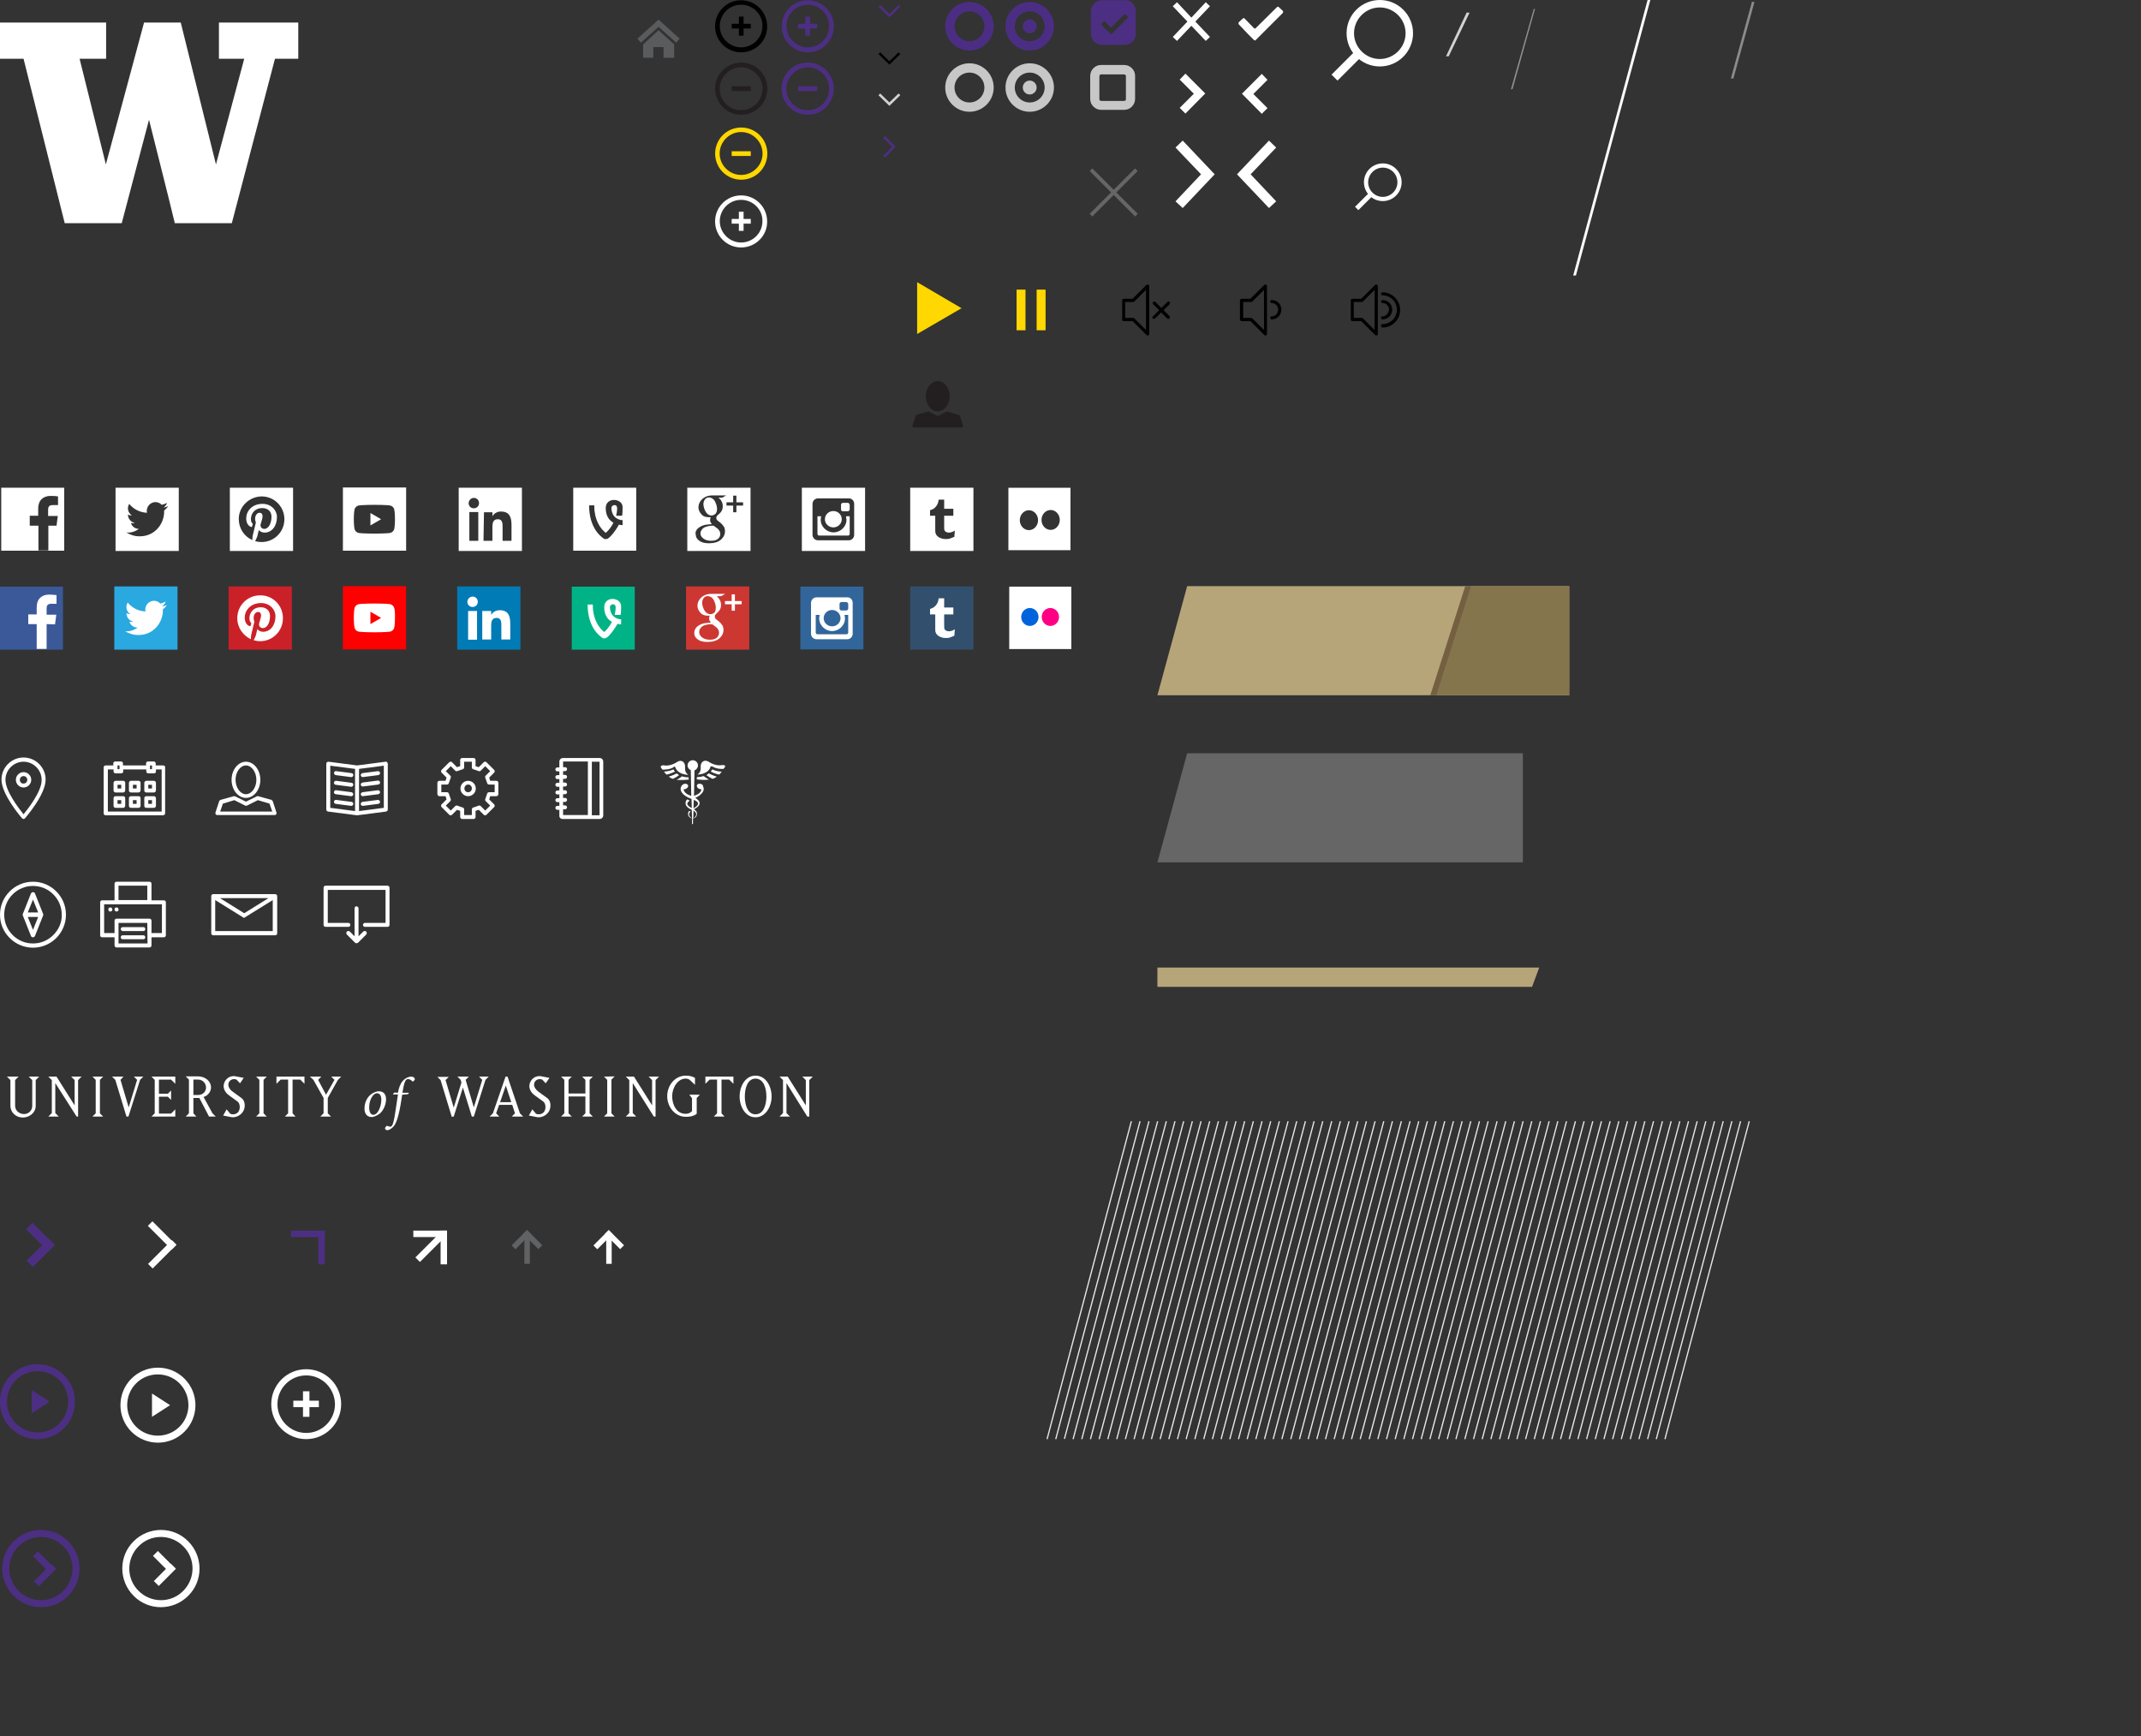 <?xml version="1.0" encoding="UTF-8" standalone="no"?>
<svg
   xmlns:dc="http://purl.org/dc/elements/1.1/"
   xmlns:cc="http://creativecommons.org/ns#"
   xmlns:rdf="http://www.w3.org/1999/02/22-rdf-syntax-ns#"
   xmlns:svg="http://www.w3.org/2000/svg"
   xmlns="http://www.w3.org/2000/svg"
   xmlns:sodipodi="http://sodipodi.sourceforge.net/DTD/sodipodi-0.dtd"
   xmlns:inkscape="http://www.inkscape.org/namespaces/inkscape"
   inkscape:version="1.0 (4035a4f, 2020-05-01)"
   sodipodi:docname="uw-sprite.svg"
   xml:space="preserve"
   enable-background="new 0 0 863.5 700.17"
   viewBox="0 0 863.5 700.17"
   height="700.17px"
   width="863.5px"
   y="0px"
   x="0px"
   id="Layer_1"
   version="1.1"><rect x="0" y="0" width="863.5" height="700.17" fill="#333333" stroke="none"/><defs
   id="defs1363" /><sodipodi:namedview
   inkscape:current-layer="Layer_1"
   inkscape:window-maximized="0"
   inkscape:window-y="23"
   inkscape:window-x="0"
   inkscape:cy="251.64281"
   inkscape:cx="369.12763"
   inkscape:zoom="2.298549"
   inkscape:pagecheckerboard="true"
   showgrid="false"
   id="namedview1361"
   inkscape:window-height="755"
   inkscape:window-width="1090"
   inkscape:pageshadow="2"
   inkscape:pageopacity="0"
   guidetolerance="10"
   gridtolerance="10"
   objecttolerance="10"
   borderopacity="1"
   bordercolor="#666666"
   pagecolor="#ffffff" />
<style
   id="style845"
   type="text/css">
	.st0{fill:#4C2F83;}
	.st1{fill:#D1D3D4;}
	.st2{fill:#FFFFFF;}
	.st3{fill:#D2D3D4;}
	.st4{fill:#919396;}
	.st5{fill:#FED800;}
	.st6{fill:#231F20;}
	.st7{fill:#5A5B5D;}
	.st8{fill:#CC3732;}
	.st9{fill:#00B386;}
	.st10{fill:#32669A;}
	.st11{fill:#CA2128;}
	.st12{fill:#3B5999;}
	.st13{fill:#017BB6;}
	.st14{fill:#2AA8E0;}
	.st15{fill:#32506D;}
	.st16{fill:#C7C7C7;}
	.st17{fill:#B7A57A;}
	.st18{fill:#666666;}
	.st19{fill:#616264;}
	.st20{fill:#8C8C8C;}
	.st21{fill:none;stroke:#E6E7E8;stroke-width:0.5;stroke-miterlimit:10;}
	.st22{fill:#85754D;}
	.st23{fill:#746041;}
	.st24{fill:none;stroke:#C7C7C7;stroke-width:3.75;stroke-miterlimit:10;}
	.st25{fill:none;stroke:#4B2E83;stroke-width:3.75;stroke-miterlimit:10;}
	.st26{fill:#4B2E83;}
	.st27{fill:#FF0000;}
</style>
<polygon
   id="polygon847"
   points="363.1,2.7 362.4,2 358.7,5.6 355,2 354.3,2.7 358.7,7 358.7,7 358.7,7 "
   class="st0" />
<polygon
   id="polygon849"
   points="356.9,54.8 356.2,55.5 359.8,59.2 356.2,62.9 356.9,63.6 361.2,59.2 361.2,59.2 361.2,59.2 "
   class="st0" />
<polygon
   id="polygon851"
   points="363.1,21.8 362.4,21.1 358.7,24.7 355,21.1 354.3,21.8 358.7,26.1 358.7,26.1 358.7,26.1 " />
<polygon
   id="polygon853"
   points="363.1,38.4 362.4,37.7 358.7,41.3 355,37.7 354.3,38.4 358.7,42.7 358.7,42.7 358.7,42.7 "
   class="st1" />
<path
   id="path855"
   d="M317.2,448.9v-12.1l8.4,13.5h0.8v-14.7l1.4-1.4h-4.2l1.4,1.4v10.2l-7.3-11.6h-3.3l1.4,1.4v13.3l-1.4,1.4h4.2  L317.2,448.9L317.2,448.9z M304.7,449.4c-3.2,0-4.3-3.9-4.3-7.2c0-3.3,1.1-7.2,4.3-7.2c3.3,0,4.4,3.9,4.4,7.2S308,449.4,304.7,449.4   M298.3,442.2c0,4.1,2.3,8.4,6.4,8.4s6.5-4.3,6.5-8.4s-2.3-8.4-6.5-8.4C300.6,433.8,298.3,438.1,298.3,442.2 M291,449v-13.6h3.1  l1.7,1.7v-2.9h-11.3v2.9l1.7-1.7h3V449l-1.3,1.3h4.3L291,449L291,449z M279.1,442.9v5.2c-0.4,0.4-1.1,1.1-2.6,1.1  c-3.6,0-5.4-3.6-5.4-7.1s2.3-7.1,5.4-7.1c0.8,0,1.4,0.2,2,0.8l1.8,1.7v-2.8c-1-0.5-1.9-0.9-3.7-0.9c-4.4,0-7.5,3.9-7.5,8.3  c0,4.3,3.1,8.3,7.5,8.3c2.5,0,3.6-0.6,4.4-1.2v-6.4l1.3-1.3H278L279.1,442.9L279.1,442.9z M255.2,448.9v-12.1l8.5,13.5h0.7v-14.7  l1.4-1.4h-4.2l1.4,1.4v10.2l-7.3-11.6h-3.3l1.4,1.4v13.3l-1.4,1.4h4.2L255.2,448.9L255.2,448.9z M243.6,434.2l1.3,1.3V449l-1.3,1.3  h4.3l-1.3-1.3v-13.6l1.3-1.3L243.6,434.2L243.6,434.2z M229.3,442.2h6.8v6.8l-1.3,1.3h4.3l-1.3-1.3v-13.5l1.3-1.3h-4.3l1.3,1.3v5.5  h-6.8v-5.5l1.3-1.3h-4.3l1.3,1.3V449l-1.3,1.3h4.3l-1.3-1.3V442.2L229.3,442.2z M222,445.8c0-1.6-0.7-2.6-1.5-3.1l-3.3-2.4  c-1.2-0.9-1.8-1.9-1.8-2.8c0-1.7,1.4-2.3,2.3-2.3c0.5,0,0.8,0.2,1,0.2l1.4,1.5l1.5-2.2l-3.2-0.6c-0.2-0.1-0.4-0.1-0.8-0.1  c-2.8,0-4.1,2.4-4.1,4c0,1.2,0.6,2.6,2.1,3.7l3.3,2.4c0.9,0.6,1.1,1.6,1.1,2.4c0,1.4-0.8,2.9-2.7,2.9c-0.4,0-0.8-0.1-1.1-0.2  l-1.5-1.8l-1.4,2.5l3.1,0.6c0,0,0.5,0.1,1,0.1C219.5,450.5,222,448.9,222,445.8 M204,437.8l2.2,6.7h-4.5L204,437.8L204,437.8z   M200.1,449l1.2-3.4h5.3l1.1,3.4l-1.3,1.3h4.6l-1.3-1.3l-5-14.8h-0.8l-5.1,14.8l-1.3,1.3h3.9L200.1,449L200.1,449z M183,450.3  l3.7-11.7l3.6,11.7h0.8l4.7-14.8l1.3-1.3h-3.9l1.3,1.3l-3.4,11.1l-3.3-11.1l1.3-1.3h-4.6l1.3,1.3l0.3,1.1l-3.1,10.1l-3.3-11.1  l1.3-1.3h-4.6l1.3,1.3l4.5,14.8L183,450.3L183,450.3L183,450.3z M159.1,440.6l-0.6,0.6l0.1,0.2h1.9c-0.3,2-0.6,3.8-1,6.7  c-0.6,4.2-1.1,5.7-1.6,6.1c-0.1,0.1-0.4,0.2-0.6,0.2c-0.3,0-0.7-0.2-1-0.3c-0.3-0.1-0.5,0-0.6,0.2c-0.2,0.2-0.4,0.5-0.4,0.8  c0,0.5,0.6,0.7,1,0.7s1.5-0.4,2.5-1.6c0.8-0.9,1.8-3.2,2.7-8.3c0.2-1,0.3-1.9,0.7-4.4l2.3-0.2l0.5-0.6h-2.7c0.7-4.2,1.2-5.5,2.2-5.5  c0.7,0,1.2,0.3,1.7,0.8c0.2,0.2,0.4,0.2,0.6,0c0.2-0.2,0.5-0.5,0.5-0.8c0-0.5-0.6-1-1.4-1c-1.3,0-2.7,0.8-3.6,1.9  c-0.9,1.1-1.5,2.8-1.8,4.6L159.1,440.6L159.1,440.6L159.1,440.6z M148.9,446.6c0-3.4,1.7-5.2,2.4-5.5c0.2-0.1,0.5-0.2,0.7-0.2  c1.1,0,1.8,0.9,1.8,2.6c0,2.9-1.5,5.6-2.5,5.9c-0.2,0.1-0.5,0.2-0.7,0.2C149.4,449.6,148.9,448.3,148.9,446.6 M152.7,440.1  c-0.6,0-1.5,0.3-2.4,0.8c-1.6,0.9-3.3,3-3.3,6.2c0,1.6,0.7,3.4,2.9,3.4c1,0,2.4-0.7,3.4-1.5c1.5-1.4,2.4-3.7,2.4-5.7  C155.7,441.3,154.7,440.1,152.7,440.1 M126.4,435.5l4.1,7.3v6.2l-1.3,1.3h4.3l-1.3-1.3v-6.2l4.1-7.3l1.3-1.3h-4l1.3,1.3l-3.4,6  l-3.2-6l1.3-1.3H125L126.4,435.5L126.4,435.5z M118,449v-13.6h3.1l1.7,1.7v-2.9h-11.3v2.9l1.7-1.7h3V449l-1.3,1.3h4.3L118,449  L118,449z M103.3,434.2l1.3,1.3V449l-1.3,1.3h4.3l-1.3-1.3v-13.5l1.3-1.3H103.3L103.3,434.2z M98.7,445.8c0-1.6-0.7-2.6-1.5-3.1  l-3.3-2.4c-1.2-0.8-1.8-1.9-1.8-2.8c0-1.7,1.4-2.3,2.3-2.3c0.5,0,0.8,0.2,1,0.2l1.4,1.5l1.5-2.2l-3.2-0.6c-0.2-0.1-0.4-0.1-0.8-0.1  c-2.8,0-4.1,2.4-4.1,4c0,1.2,0.6,2.6,2.1,3.7l3.3,2.4c0.9,0.6,1.1,1.6,1.1,2.4c0,1.4-0.8,2.9-2.7,2.9c-0.4,0-0.8-0.1-1.1-0.2  l-1.5-1.8l-1.4,2.5l3.1,0.6c0,0,0.5,0.1,1,0.1C96.1,450.5,98.7,448.9,98.7,445.8 M78,435.4h2c1.7,0,3.1,1.5,3.1,3.2s-1.4,3-3.1,3h-2  V435.4L78,435.4z M78,449v-6.2h2.4l3.9,7.5H87l-1.3-1.3l-3.6-6.6c1.8-0.5,3-2.2,3-3.8c0-2.7-2.5-4.5-5.2-4.5h-5l1.3,1.3V449  l-1.3,1.3h4.3L78,449L78,449z M70.7,450.3v-2.9l-1.7,1.7h-4.9v-6.8h3.6l1.3,1.3v-3.8l-1.3,1.3h-3.6v-5.7H69l1.7,1.7v-2.9h-9.6  l1.3,1.3V449l-1.3,1.3H70.7L70.7,450.3z M49.8,434.2h-4.6l1.3,1.3l4.5,14.8h0.8l4.7-14.8l1.3-1.3H54l1.3,1.3l-3.4,11.1l-3.3-11.1  L49.8,434.2L49.8,434.2z M37.3,434.2l1.3,1.3V449l-1.3,1.3h4.3l-1.3-1.3v-13.5l1.3-1.3H37.3z M22.3,448.9v-12.1l8.6,13.5h0.6v-14.7  l1.4-1.4h-4.2l1.4,1.4v10.2l-7.3-11.6h-3.3l1.4,1.4v13.3l-1.4,1.4h4.2L22.3,448.9L22.3,448.9z M4.2,446c0,2.6,2.2,4.7,5,4.7  c2.6,0,5.2-1.9,5.2-4.7v-10.4l1.4-1.4h-4.2l1.4,1.4V446c0,1.9-1.5,3.3-3.3,3.3c-1.9,0-3.6-1.4-3.6-3.3v-10.4l1.4-1.4H2.8l1.4,1.4  V446L4.2,446z"
   class="st2" />
<path
   id="path857"
   d="M88.3,9.1v14.6h10.2L87.1,66.3c0,0-14-56.4-14.2-57.2H58.1c-0.2,0.8-15.4,57.2-15.4,57.2L32.1,23.7h10.7V9.1H0  v14.6h9.5c0,0,16.4,65.5,16.6,66.3h23c0.2-0.8,11-41.7,11-41.7c6.8,27.3,6.5,25.6,10.4,41.7h23c0.2-0.8,17.4-66.3,17.4-66.3h9.4V9.1  H88.3L88.3,9.1z"
   class="st2" />
<polygon
   id="polygon859"
   points="591.5,5.1 583.2,22.7 584.3,22.7 592.7,5.1 "
   class="st3" />
<polygon
   id="polygon861"
   points="618.6,3.6 609.4,36 610,36 619.1,3.6 "
   class="st4" />
<polygon
   id="polygon863"
   points="664.5,0 634.5,111.1 635.6,111.1 665.6,0 "
   class="st2" />
<g
   id="g869">
	<path
   id="path865"
   d="M543.1,13.4c0-7.4,6-13.4,13.4-13.4s13.4,6,13.4,13.4s-6,13.4-13.4,13.4S543.1,20.8,543.1,13.4z M546.1,13.4   c0,5.7,4.7,10.4,10.4,10.4s10.4-4.7,10.4-10.4S562.2,3,556.5,3S546.1,7.7,546.1,13.4L546.1,13.4z"
   class="st2" />

		<rect
   id="rect867"
   height="3.4"
   width="13.5"
   class="st2"
   transform="matrix(0.708 -0.707 0.707 0.708 139.727 391.349)"
   y="25.1"
   x="536.1" />
</g>
<path
   id="path871"
   d="M298.9,21.1c-5.8,0-10.5-4.7-10.5-10.5s4.7-10.5,10.5-10.5s10.5,4.7,10.5,10.5C309.5,16.4,304.8,21.1,298.9,21.1L298.9,21.1  z M298.9,1.9c-4.8,0-8.6,3.9-8.6,8.6s3.9,8.6,8.6,8.6c4.8,0,8.6-3.9,8.6-8.6C307.6,5.8,303.7,1.9,298.9,1.9L298.9,1.9z" />
<rect
   id="rect873"
   height="1.9"
   width="7.7"
   y="9.6"
   x="295.1" />
<rect
   id="rect875"
   height="7.7"
   width="1.9"
   y="6.7"
   x="298" />
<path
   id="path877"
   d="M123.5,580.4c-7.8,0-14.1-6.3-14.1-14.1s6.3-14.1,14.1-14.1s14.1,6.3,14.1,14.1  C137.6,574,131.3,580.4,123.5,580.4L123.5,580.4z M123.5,554.7c-6.4,0-11.6,5.2-11.6,11.6c0,6.4,5.2,11.6,11.6,11.6  c6.4,0,11.6-5.2,11.6-11.6C135,559.9,129.9,554.7,123.5,554.7L123.5,554.7z"
   class="st2" />
<rect
   id="rect879"
   height="2.6"
   width="10.3"
   class="st2"
   y="564.9"
   x="118.3" />
<rect
   id="rect881"
   height="10.3"
   width="2.6"
   class="st2"
   y="561.1"
   x="122.2" />
<path
   id="path883"
   d="M298.9,99.8c-5.8,0-10.5-4.7-10.5-10.5s4.7-10.5,10.5-10.5s10.5,4.7,10.5,10.5C309.5,95,304.8,99.8,298.9,99.8  L298.9,99.8z M298.9,80.6c-4.8,0-8.6,3.9-8.6,8.6s3.9,8.6,8.6,8.6c4.8,0,8.6-3.9,8.6-8.6C307.6,84.5,303.7,80.6,298.9,80.6  L298.9,80.6z"
   class="st2" />
<rect
   id="rect885"
   height="1.9"
   width="7.7"
   class="st2"
   y="88.3"
   x="295.1" />
<rect
   id="rect887"
   height="7.7"
   width="1.9"
   class="st2"
   y="85.4"
   x="298" />
<rect
   id="rect889"
   height="16.4"
   width="3.6"
   class="st5"
   y="116.8"
   x="410" />
<path
   id="path891"
   d="M291.5,43.2c-4.1-4.1-4.1-10.8,0-14.9s10.8-4.1,14.9,0s4.1,10.8,0,14.9S295.6,47.3,291.5,43.2L291.5,43.2z   M305,29.7c-3.4-3.4-8.8-3.4-12.2,0c-3.4,3.4-3.4,8.8,0,12.2s8.8,3.4,12.2,0C308.4,38.5,308.4,33,305,29.7L305,29.7z"
   class="st6" />
<rect
   id="rect893"
   height="1.9"
   width="7.7"
   class="st6"
   y="34.8"
   x="295.1" />
<path
   id="path895"
   d="M291.5,69.4c-4.1-4.1-4.1-10.8,0-14.9s10.8-4.1,14.9,0s4.1,10.8,0,14.9S295.6,73.5,291.5,69.4L291.5,69.4z   M305,55.8c-3.4-3.4-8.8-3.4-12.2,0c-3.4,3.4-3.4,8.8,0,12.2s8.8,3.4,12.2,0C308.4,64.7,308.4,59.2,305,55.8L305,55.8z"
   class="st5" />
<rect
   id="rect897"
   height="1.9"
   width="7.7"
   class="st5"
   y="61"
   x="295.1" />
<path
   id="path899"
   d="M325.8,21.1c-5.8,0-10.5-4.7-10.5-10.5S320,0.1,325.8,0.1s10.5,4.7,10.5,10.5S331.6,21.1,325.8,21.1L325.8,21.1  z M325.8,1.9c-4.8,0-8.6,3.9-8.6,8.6s3.9,8.6,8.6,8.6c4.8,0,8.6-3.9,8.6-8.6S330.5,1.9,325.8,1.9L325.8,1.9z"
   class="st0" />
<rect
   id="rect901"
   height="1.9"
   width="7.7"
   class="st0"
   y="9.6"
   x="321.9" />
<rect
   id="rect903"
   height="7.7"
   width="1.9"
   class="st0"
   y="6.7"
   x="324.8" />
<path
   id="path905"
   d="M318.3,43.2c-4.1-4.1-4.1-10.8,0-14.9s10.8-4.1,14.9,0s4.1,10.8,0,14.9C329.1,47.3,322.4,47.3,318.3,43.2  L318.3,43.2z M331.9,29.7c-3.4-3.4-8.8-3.4-12.2,0c-3.4,3.4-3.4,8.8,0,12.2s8.8,3.4,12.2,0C335.2,38.5,335.2,33,331.9,29.7  L331.9,29.7z"
   class="st0" />
<rect
   id="rect907"
   height="1.9"
   width="7.7"
   class="st0"
   y="34.8"
   x="321.9" />
<g
   id="g913">

		<rect
   id="rect909"
   height="12.6"
   width="3.6"
   class="st0"
   transform="matrix(0.707 -0.707 0.707 0.707 -348.041 157.782)"
   y="492.6"
   x="14.6" />

		<rect
   id="rect911"
   height="3.6"
   width="12.6"
   class="st0"
   transform="matrix(0.707 -0.707 0.707 0.707 -352.48 159.666)"
   y="503.5"
   x="10.2" />
</g>
<path
   id="path915"
   d="M4.4,576c-5.9-5.9-5.9-15.5,0-21.4s15.5-5.9,21.4,0s5.9,15.5,0,21.4S10.3,581.9,4.4,576z M23.9,556.6  c-4.8-4.8-12.7-4.8-17.5,0s-4.8,12.7,0,17.5s12.7,4.8,17.5,0C28.7,569.2,28.7,561.4,23.9,556.6z"
   class="st0" />
<path
   id="path917"
   d="M5.5,643.6c-6.1-6.1-6.1-16,0-22c6.1-6.1,16-6.1,22,0c6.1,6.1,6.1,16,0,22C21.5,649.7,11.6,649.7,5.5,643.6  L5.5,643.6z M25.5,623.6c-5-5-13.1-5-18,0c-5,5-5,13.1,0,18c5,5,13.1,5,18,0C30.5,636.6,30.5,628.5,25.5,623.6L25.5,623.6z"
   class="st0" />
<g
   id="g923">

		<rect
   id="rect919"
   height="9.9"
   width="2.8"
   class="st0"
   transform="matrix(0.707 -0.707 0.707 0.707 -440.382 197.288)"
   y="625.2"
   x="16.5" />

		<rect
   id="rect921"
   height="2.8"
   width="9.9"
   class="st0"
   transform="matrix(0.707 -0.708 0.708 0.707 -444.113 198.882)"
   y="633.7"
   x="12.9" />
</g>
<path
   id="path925"
   d="M53.9,643.6c-6.1-6.1-6.1-16,0-22c6.1-6.1,16-6.1,22,0c6.1,6.1,6.1,16,0,22C69.8,649.7,59.9,649.7,53.9,643.6  L53.9,643.6z M73.9,623.6c-5-5-13.1-5-18,0c-5,5-5,13.1,0,18c5,5,13.1,5,18,0C78.9,636.6,78.9,628.5,73.9,623.6L73.9,623.6z"
   class="st2" />
<g
   id="g931">

		<rect
   id="rect927"
   height="9.9"
   width="2.8"
   class="st2"
   transform="matrix(0.707 -0.707 0.707 0.707 -426.144 231.279)"
   y="625.2"
   x="64.8" />

		<rect
   id="rect929"
   height="2.8"
   width="9.8"
   class="st2"
   transform="matrix(0.707 -0.708 0.708 0.707 -429.884 233.083)"
   y="633.6"
   x="61.3" />
</g>
<g
   id="g937">
	<polygon
   id="polygon933"
   points="263.5,23.3 263.5,19 267.6,19 267.6,23.3 271.9,23.3 271.9,17.9 265.6,12.2 259.4,17.9 259.4,23.3   "
   class="st7" />
	<polygon
   id="polygon935"
   points="272.7,17.2 265.6,10.8 258.5,17.2 257.1,15.6 265.6,7.9 274.1,15.6  "
   class="st7" />
</g>
<rect
   id="rect939"
   height="25.5"
   width="25.5"
   class="st8"
   y="236.5"
   x="276.7" />
<path
   id="path941"
   d="M289,240.5c0.2,0.1,0.3,0.2,0.5,0.4s0.4,0.4,0.6,0.7s0.3,0.6,0.5,1c0.1,0.4,0.2,0.8,0.2,1.3  c0,0.9-0.2,1.6-0.6,2.2c-0.2,0.3-0.4,0.5-0.6,0.7s-0.5,0.5-0.7,0.7s-0.3,0.3-0.4,0.5c-0.2,0.2-0.2,0.4-0.2,0.7s0.1,0.5,0.2,0.7  s0.3,0.3,0.4,0.4l0.9,0.7c0.5,0.4,1,0.9,1.4,1.5c0.4,0.5,0.6,1.2,0.6,2.1c0,1.2-0.5,2.3-1.6,3.3s-2.8,1.5-4.9,1.5  c-1.8,0-3.1-0.4-4-1.1s-1.3-1.5-1.3-2.5c0-0.5,0.1-1,0.4-1.6s0.8-1.1,1.5-1.5c0.8-0.5,1.7-0.8,2.6-0.9c0.9-0.1,1.6-0.2,2.2-0.2  c-0.2-0.2-0.3-0.5-0.5-0.8s-0.2-0.6-0.2-1c0-0.2,0-0.4,0.1-0.6c0.1-0.2,0.1-0.3,0.2-0.4c-0.3,0-0.6,0-0.8,0c-1.4,0-2.4-0.4-3.1-1.3  c-0.7-0.8-1.1-1.7-1.1-2.7c0-1.2,0.5-2.4,1.6-3.4c0.7-0.6,1.5-1,2.3-1.2s1.5-0.2,2.2-0.2h5.1l-1.6,0.9L289,240.5L289,240.5  L289,240.5L289,240.5z M290,255.2c0-0.6-0.2-1.2-0.6-1.7s-1.1-1-2.1-1.7c-0.2,0-0.4,0-0.6,0c-0.1,0-0.5,0-1,0  c-0.5,0.1-1.1,0.2-1.6,0.4c-0.1,0-0.3,0.1-0.5,0.2c-0.2,0.1-0.5,0.3-0.7,0.5s-0.4,0.5-0.6,0.8s-0.3,0.7-0.3,1.2  c0,0.9,0.4,1.6,1.2,2.2c0.8,0.6,1.8,0.9,3.2,0.9c1.2,0,2.1-0.3,2.7-0.8C289.7,256.6,290,255.9,290,255.2L290,255.2z M286.5,247.7  c0.7,0,1.2-0.3,1.7-0.7c0.2-0.3,0.4-0.7,0.4-1s0.1-0.6,0.1-0.9c0-1-0.3-2-0.8-3c-0.2-0.5-0.6-0.9-1-1.2s-0.9-0.4-1.4-0.5  c-0.7,0-1.3,0.3-1.7,0.8c-0.4,0.6-0.6,1.2-0.6,1.9c0,0.9,0.3,1.9,0.8,2.9c0.3,0.5,0.6,0.9,1,1.2  C285.5,247.5,285.9,247.7,286.5,247.7L286.5,247.7z"
   class="st2" />
<polygon
   id="polygon943"
   points="299.1,242.4 296.4,242.4 296.4,239.7 295.1,239.7 295.1,242.4 292.4,242.4 292.4,243.7 295.1,243.7  295.1,246.3 296.4,246.3 296.4,243.7 299.1,243.7 "
   class="st2" />
<rect
   id="rect945"
   height="25.4"
   width="25.4"
   class="st9"
   y="236.6"
   x="230.6" />
<path
   id="path947"
   d="M246,244.8c0-1.2,2.3-1.8,2.3,0.2c0,1.1-0.2,2.1-0.4,3h2.4c0.2-1.1,0.2-2.2,0.2-3.5c0-3.7-6.8-4.3-6.8,0.4  c0,3.3,1.5,5,3.1,5.9c-1.3,2.6-3.1,4.1-3.1,4.1c-5.1-4.1-4.6-11.1-4.6-11.1H237c0,9.4,5,12.7,5.6,13.2s0.7,0.5,1.5,0.4  c0.7,0,2.4-1.7,4.4-4.9c0.2-0.3,0.4-0.6,0.5-0.9c0.9,0.2,1.5,0.2,1.5,0.2v-2C246.2,249.4,246,245.7,246,244.8L246,244.8z"
   class="st2" />
<rect
   id="rect949"
   height="25.5"
   width="25.5"
   class="st10"
   y="236.5"
   x="322.8" />
<polygon
   id="polygon951"
   points="322.8,262 322.8,262.1 348.4,262.1 348.4,236.5 322.8,236.5 322.8,262.1 322.8,262.1 322.8,262  322.8,262 322.8,236.6 348.3,236.6 348.3,262 322.8,262 322.8,262 "
   class="st6" />
<path
   id="path953"
   d="M329.3,240.9h12.5c1.2,0,2.1,1,2.1,2.2v12.5c0,1.2-1,2.2-2.1,2.2h-12.5c-1.2,0-2.2-1-2.2-2.2V243  C327.2,241.8,328.2,240.9,329.3,240.9L329.3,240.9z M339.4,242.8c-0.4,0-0.8,0.3-0.8,0.8v1.8c0,0.4,0.3,0.8,0.8,0.8h1.9  c0.4,0,0.8-0.3,0.8-0.8v-1.8c0-0.4-0.4-0.8-0.8-0.8H339.4z M342.1,248h-1.5c0.1,0.5,0.2,0.9,0.2,1.4c0,2.8-2.4,5.1-5.2,5.1  s-5.2-2.3-5.2-5.1c0-0.5,0.1-1,0.2-1.4H329v7.1c0,0.4,0.3,0.7,0.7,0.7h11.7c0.4,0,0.7-0.3,0.7-0.7L342.1,248L342.1,248L342.1,248z   M335.6,246c-1.9,0-3.4,1.5-3.4,3.3s1.5,3.3,3.4,3.3s3.4-1.5,3.4-3.3S337.4,246,335.6,246L335.6,246z"
   class="st2" />
<rect
   id="rect955"
   height="25.5"
   width="25.5"
   class="st11"
   y="236.5"
   x="92.2" />
<path
   id="path957"
   d="M104.9,240.1c-5.1,0-9.2,4.1-9.2,9.2c0,3.8,2.3,7,5.5,8.5c0-0.6,0-1.4,0.2-2.1c0.2-0.8,1.2-5,1.2-5  s-0.3-0.6-0.3-1.5c0-1.4,0.8-2.4,1.8-2.4c0.8,0,1.2,0.6,1.2,1.4c0,0.8-0.5,2.1-0.8,3.3c-0.2,1,0.5,1.8,1.5,1.8  c1.8,0,2.9-2.2,2.9-4.9c0-2-1.4-3.5-3.8-3.5c-2.8,0-4.5,2.1-4.5,4.4c0,0.8,0.2,1.4,0.6,1.8c0.2,0.2,0.2,0.3,0.1,0.5  c0,0.2-0.1,0.6-0.2,0.7c-0.1,0.2-0.2,0.3-0.5,0.2c-1.3-0.5-1.9-1.9-1.9-3.5c0-2.6,2.2-5.8,6.6-5.8c3.5,0,5.8,2.6,5.8,5.3  c0,3.6-2,6.3-5,6.3c-1,0-1.9-0.5-2.3-1.1c0,0-0.5,2.1-0.6,2.5c-0.2,0.7-0.6,1.4-0.9,2c0.8,0.2,1.7,0.4,2.6,0.4  c5.1,0,9.2-4.1,9.2-9.2C114.2,244.2,110,240,104.9,240.1L104.9,240.1z"
   class="st2" />
<rect
   id="rect959"
   height="25.4"
   width="25.4"
   class="st12"
   y="236.6" />
<path
   id="path961"
   d="M22.2,251.8l0.5-3.9h-3.9v-2.5c0-1.1,0.3-1.9,1.9-1.9h2.1V240c-0.4,0-1.6-0.2-3-0.2c-3,0-5,1.8-5,5.1v2.9h-3.4  v3.9h3.4v10h4v-10L22.2,251.8L22.2,251.8z"
   class="st2" />
<rect
   id="rect963"
   height="25.5"
   width="25.5"
   class="st13"
   y="236.5"
   x="184.4" />
<path
   id="path965"
   d="M188.8,246.4h3.6V258h-3.6V246.4z M190.6,240.6c1.2,0,2.1,0.9,2.1,2.1c0,1.2-0.9,2.1-2.1,2.1  c-1.2,0-2.1-0.9-2.1-2.1C188.5,241.6,189.5,240.6,190.6,240.6"
   class="st2" />
<path
   id="path967"
   d="M194.7,246.4h3.4v1.6l0,0c0.5-0.9,1.7-1.9,3.4-1.9c3.6,0,4.3,2.4,4.3,5.5v6.3h-3.6v-5.6c0-1.3,0-3.1-1.9-3.1  s-2.2,1.5-2.2,3v5.7h-3.6v-11.5H194.7z"
   class="st2" />
<rect
   id="rect969"
   height="25.5"
   width="25.5"
   class="st14"
   y="236.5"
   x="46.1" />
<path
   id="path971"
   d="M67.3,244c-0.6,0.3-1.3,0.5-2,0.5c0.7-0.4,1.3-1.1,1.5-1.9c-0.7,0.4-1.4,0.7-2.2,0.8c-0.6-0.7-1.5-1.1-2.5-1.1  c-1.9,0-3.5,1.6-3.5,3.5c0,0.3,0,0.5,0.1,0.8c-2.9-0.1-5.5-1.5-7.2-3.6c-0.3,0.5-0.5,1.1-0.5,1.8c0,1.2,0.6,2.3,1.6,2.9  c-0.6,0-1.1-0.2-1.6-0.4l0,0c0,1.7,1.2,3.1,2.8,3.4c-0.3,0.1-0.6,0.1-0.9,0.1c-0.2,0-0.4,0-0.7-0.1c0.4,1.4,1.7,2.4,3.3,2.4  c-1.2,0.9-2.7,1.5-4.3,1.5c-0.3,0-0.6,0-0.8-0.1c1.5,1,3.4,1.6,5.4,1.6c6.4,0,9.9-5.3,9.9-9.9c0-0.2,0-0.3,0-0.5  C66.3,245.3,66.9,244.7,67.3,244L67.3,244z"
   class="st2" />
<g
   id="g979">
	<path
   id="path973"
   d="M289.1,206.2c0-0.3,0.1-0.6,0.1-0.9c0-1-0.3-2-0.8-3c-0.2-0.5-0.6-0.9-1-1.2s-0.9-0.4-1.4-0.5   c-0.7,0-1.3,0.3-1.7,0.8c-0.4,0.6-0.6,1.2-0.6,1.9c0,0.9,0.3,1.9,0.8,2.9c0.3,0.5,0.6,0.9,1,1.2s0.9,0.5,1.4,0.5   c0.7,0,1.2-0.3,1.7-0.7C288.9,206.8,289,206.5,289.1,206.2L289.1,206.2z"
   class="st2" />
	<path
   id="path975"
   d="M283.7,217.2c0.8,0.6,1.8,0.9,3.2,0.9c1.2,0,2.1-0.3,2.7-0.8s0.9-1.2,0.9-1.9c0-0.6-0.2-1.2-0.6-1.7   s-1.1-1-2.1-1.7c-0.2,0-0.3,0-0.6,0c-0.1,0-0.5,0-1,0.1s-1.1,0.2-1.6,0.4c-0.1,0-0.3,0.1-0.5,0.2c-0.2,0.1-0.5,0.3-0.7,0.5   s-0.4,0.5-0.6,0.8s-0.3,0.7-0.3,1.2C282.5,215.9,282.9,216.6,283.7,217.2L283.7,217.2z"
   class="st2" />
	<path
   id="path977"
   d="M277.2,222.2h25.5v-25.5h-25.5V222.2L277.2,222.2z M293,202.6h2.7v-2.7h1.3v2.7h2.7v1.3H297v2.7h-1.3v-2.7H293   V202.6L293,202.6z M280.8,214c0.3-0.6,0.8-1.1,1.5-1.5c0.8-0.5,1.7-0.8,2.6-0.9c0.9-0.1,1.6-0.2,2.2-0.2c-0.2-0.2-0.3-0.5-0.5-0.8   s-0.2-0.6-0.2-1c0-0.2,0-0.4,0.1-0.6c0.1-0.2,0.1-0.3,0.2-0.4c-0.3,0-0.6,0-0.8,0c-1.4,0-2.4-0.4-3.1-1.3c-0.7-0.8-1.1-1.7-1.1-2.7   c0-1.2,0.5-2.4,1.6-3.4c0.7-0.6,1.5-1,2.3-1.2s1.5-0.2,2.2-0.2h5.1l-1.6,0.9h-1.6c0.2,0.1,0.3,0.2,0.5,0.4s0.4,0.4,0.6,0.7   s0.3,0.6,0.5,1c0.1,0.4,0.2,0.8,0.2,1.3c0,0.9-0.2,1.6-0.6,2.2c-0.2,0.3-0.4,0.5-0.6,0.7s-0.5,0.5-0.8,0.7   c-0.2,0.2-0.3,0.3-0.4,0.5c-0.2,0.2-0.2,0.4-0.2,0.7s0.1,0.5,0.2,0.7s0.3,0.3,0.4,0.4l0.9,0.7c0.5,0.4,1,0.9,1.4,1.5   c0.4,0.5,0.6,1.2,0.6,2.1c0,1.2-0.5,2.3-1.6,3.3s-2.8,1.5-4.9,1.5c-1.8,0-3.1-0.4-4-1.1c-0.9-0.7-1.3-1.5-1.3-2.5   C280.4,215.1,280.5,214.6,280.8,214L280.8,214z"
   class="st2" />
</g>
<path
   id="path981"
   d="M231.2,222.1h25.4v-25.4h-25.4L231.2,222.1L231.2,222.1z M239.7,203.8c0,0-0.5,7,4.6,11.1c0,0,1.8-1.4,3.1-4.1  c-1.6-0.9-3.1-2.6-3.1-5.9c0-4.6,6.8-4,6.8-0.4c0,1.3,0,2.4-0.2,3.5h-2.4c0.2-0.9,0.4-1.9,0.4-3c0-2-2.3-1.4-2.3-0.2  c0,0.9,0.2,4.6,4.5,5v2c0,0-0.6,0-1.5-0.2c-0.2,0.3-0.3,0.6-0.5,0.9c-2,3.2-3.7,4.8-4.4,4.9c-0.7,0-0.9,0.1-1.5-0.4  s-5.6-3.8-5.6-13.2L239.7,203.8L239.7,203.8z"
   class="st2" />
<g
   id="g991">
	<path
   id="path983"
   d="M348.9,196.7h-25.5v25.5h25.5V196.7L348.9,196.7z M344.5,215.7c0,1.2-1,2.2-2.1,2.2h-12.5   c-1.2,0-2.2-1-2.2-2.2v-12.5c0-1.2,1-2.2,2.2-2.2h12.5c1.2,0,2.1,1,2.1,2.2V215.7L344.5,215.7L344.5,215.7z"
   class="st2" />
	<path
   id="path985"
   d="M340,206.2h1.9c0.4,0,0.8-0.3,0.8-0.8v-1.8c0-0.4-0.4-0.8-0.8-0.8H340c-0.4,0-0.8,0.3-0.8,0.8v1.8   C339.2,205.9,339.5,206.2,340,206.2L340,206.2z"
   class="st2" />
	<path
   id="path987"
   d="M341.4,209.6c0,2.8-2.4,5.1-5.2,5.1s-5.2-2.3-5.2-5.1c0-0.5,0.1-1,0.2-1.4h-1.5v7.1c0,0.4,0.3,0.7,0.7,0.7H342   c0.4,0,0.7-0.3,0.7-0.7v-7.1h-1.5C341.3,208.6,341.3,209.1,341.4,209.6L341.4,209.6z"
   class="st2" />
	<ellipse
   id="ellipse989"
   ry="3.3"
   rx="3.4"
   cy="209.4"
   cx="336.1"
   class="st2" />
</g>
<rect
   id="rect993"
   height="25.5"
   width="25.5"
   class="st15"
   y="236.5"
   x="367.1" />
<path
   id="path995"
   d="M92.7,222.2h25.5v-25.5H92.7V222.2L92.7,222.2z M105.5,200.2c5.1,0,9.2,4.1,9.2,9.2s-4.1,9.2-9.2,9.2  c-0.9,0-1.8-0.1-2.6-0.4c0.3-0.6,0.7-1.3,0.9-2c0.1-0.4,0.6-2.5,0.6-2.5c0.3,0.6,1.3,1.1,2.3,1.1c3,0,5-2.7,5-6.3  c0-2.7-2.3-5.3-5.8-5.3c-4.4,0-6.6,3.1-6.6,5.8c0,1.6,0.6,3,1.9,3.5c0.2,0.1,0.4,0,0.5-0.2c0-0.2,0.1-0.6,0.2-0.7  c0.1-0.2,0-0.3-0.1-0.5c-0.4-0.4-0.6-1-0.6-1.8c0-2.3,1.7-4.4,4.5-4.4c2.5,0,3.8,1.5,3.8,3.5c0,2.7-1.2,4.9-2.9,4.9  c-1,0-1.7-0.8-1.5-1.8c0.3-1.2,0.8-2.4,0.8-3.3c0-0.8-0.4-1.4-1.2-1.4c-1,0-1.8,1-1.8,2.4c0,0.9,0.3,1.5,0.3,1.5s-1,4.3-1.2,5  s-0.2,1.5-0.2,2.1c-3.3-1.4-5.5-4.7-5.5-8.5C96.3,204.4,100.4,200.3,105.5,200.2L105.5,200.2z"
   class="st2" />
<path
   id="path997"
   d="M0.5,222.1h25.4v-25.4H0.5V222.1z M12,208h3.4v-2.9c0-3.3,2-5.1,5-5.1c1.4,0,2.6,0.1,3,0.2v3.5h-2.1  c-1.6,0-1.9,0.8-1.9,1.9v2.5h3.9l-0.5,3.9h-3.3v10h-4v-10H12V208L12,208z"
   class="st2" />
<path
   id="path999"
   d="M185,222.2h25.5v-25.5H185V222.2L185,222.2z M192.9,218.1h-3.6v-11.6h3.6V218.1L192.9,218.1z M195.2,206.6h3.4  v1.6l0,0c0.5-0.9,1.7-1.9,3.4-1.9c3.6,0,4.3,2.4,4.3,5.5v6.3h-3.6v-5.6c0-1.3,0-3.1-1.9-3.1s-2.2,1.5-2.2,3v5.7H195L195.2,206.6  L195.2,206.6z M191.1,200.8c1.2,0,2.1,0.9,2.1,2.1c0,1.2-0.9,2.1-2.1,2.1c-1.2,0-2.1-0.9-2.1-2.1C189.1,201.7,190,200.8,191.1,200.8  L191.1,200.8z"
   class="st2" />
<path
   id="path1001"
   d="M46.6,222.2h25.5v-25.5H46.6V222.2L46.6,222.2z M52.8,210.9c0.2,0,0.4,0.1,0.7,0.1s0.6,0,0.9-0.1  c-1.6-0.3-2.8-1.7-2.8-3.4l0,0c0.5,0.3,1,0.4,1.6,0.4c-0.9-0.6-1.6-1.7-1.6-2.9c0-0.6,0.2-1.2,0.5-1.8c1.7,2.1,4.3,3.5,7.2,3.6  c-0.1-0.3-0.1-0.5-0.1-0.8c0-1.9,1.6-3.5,3.5-3.5c1,0,1.9,0.4,2.5,1.1c0.8-0.2,1.5-0.4,2.2-0.8c-0.3,0.8-0.8,1.5-1.5,1.9  c0.7-0.1,1.4-0.3,2-0.6c-0.5,0.7-1.1,1.3-1.7,1.8c0,0.2,0,0.3,0,0.5c0,4.6-3.5,9.9-9.9,9.9c-2,0-3.8-0.6-5.4-1.6  c0.3,0,0.5,0.1,0.8,0.1c1.6,0,3.1-0.6,4.3-1.5C54.5,213.3,53.2,212.3,52.8,210.9L52.8,210.9z"
   class="st2" />
<path
   id="path1003"
   d="M500.9,37.8l8-8l2.3,2.4l-5.7,5.7l5.7,5.7l-2.3,2.3L500.9,37.8L500.9,37.8z"
   class="st2" />
<path
   id="path1005"
   d="M478.1,45.8l-2.3-2.3l5.7-5.7l-5.7-5.7l2.3-2.4l8,8L478.1,45.8L478.1,45.8z"
   class="st2" />
<path
   id="path1007"
   d="M456.8,1.3c0.9,0.9,1.3,2,1.3,3.2v9.1c0,1.3-0.4,2.3-1.3,3.2c-0.9,0.9-2,1.3-3.2,1.3h-9.1  c-1.3,0-2.3-0.4-3.2-1.3c-0.9-0.9-1.3-2-1.3-3.2v-9c0-1.3,0.4-2.3,1.3-3.2s2-1.3,3.2-1.3h9.1C454.8,0,455.9,0.4,456.8,1.3L456.8,1.3  L456.8,1.3z M454.9,6.8l-1-1c-0.1-0.2-0.3-0.2-0.5,0l-5.1,5.1c-0.2,0.2-0.3,0.2-0.5,0l-2.2-2.3c-0.1,0-0.2-0.1-0.2-0.1  s-0.2,0-0.2,0.1l-1,0.9c-0.1,0.1-0.1,0.2-0.1,0.2c0,0.1,0,0.2,0.1,0.2l2.2,2.4c0,0,0.1,0.1,0.2,0.1c0.1,0.1,0.1,0.1,0.2,0.2  c0.1,0.1,0.1,0.1,0.1,0.1l1,1c0.2,0.1,0.3,0.1,0.5,0l6.5-6.6C455,7.1,455,6.9,454.9,6.8L454.9,6.8z"
   class="st0" />
<g
   id="g1011">
	<path
   id="path1009"
   d="M453.3,30c0.3,0,0.4,0.1,0.6,0.2c0.2,0.2,0.2,0.3,0.2,0.6v9.1c0,0.3,0,0.4-0.2,0.6c-0.2,0.2-0.3,0.2-0.6,0.2   h-9.1c-0.3,0-0.4-0.1-0.6-0.2s-0.2-0.3-0.2-0.6v-9.1c0-0.3,0.1-0.4,0.2-0.6c0.2-0.2,0.3-0.2,0.6-0.2H453.3 M453.3,26.2h-9.1   c-1.3,0-2.3,0.4-3.2,1.3c-0.9,0.9-1.3,2-1.3,3.2v9.1c0,1.3,0.4,2.3,1.3,3.2s2,1.3,3.2,1.3h9.1c1.3,0,2.3-0.4,3.2-1.3s1.3-2,1.3-3.2   v-9.1c0-1.3-0.4-2.3-1.3-3.2S454.5,26.2,453.3,26.2L453.3,26.2z"
   class="st16" />
</g>
<path
   id="path1013"
   d="M517.4,4.4c0.1,0.1,0.1,0.3,0.1,0.4c0,0.2-0.1,0.3-0.1,0.4l-10.9,10.9c-0.3,0.3-0.5,0.3-0.8,0l-1.6-1.6  c-0.2-0.2-0.4-0.4-0.8-0.8l-3.7-3.9c-0.1-0.1-0.1-0.3-0.1-0.4c0-0.1,0-0.3,0.1-0.4l1.6-1.5c0.1-0.1,0.3-0.2,0.4-0.2s0.3,0.1,0.4,0.2  l3.7,3.8c0.3,0.3,0.6,0.3,0.8,0l8.5-8.4c0.1-0.1,0.3-0.2,0.4-0.2c0.2,0,0.3,0.1,0.4,0.2L517.4,4.4L517.4,4.4L517.4,4.4z"
   class="st2" />
<polygon
   id="polygon1015"
   points="489.9,70.3 489.9,70.3 477,56.7 474.1,59.5 484.4,70.3 474.1,81.2 477,83.9 "
   class="st2" />
<polygon
   id="polygon1017"
   points="498.9,70.3 498.9,70.3 511.8,56.7 514.7,59.5 504.4,70.3 514.7,81.2 511.8,83.9 "
   class="st2" />
<g
   id="g1023">
	<path
   id="path1019"
   d="M99.2,321.8c3.2,0,5.8-3.3,5.8-7.3s-2.6-7.3-5.8-7.3c-3.2,0-5.8,3.3-5.8,7.3S96,321.8,99.2,321.8L99.2,321.8z    M99.2,308.7c2.3,0,4.2,2.7,4.2,5.8s-1.9,5.8-4.2,5.8c-2.3,0-4.2-2.7-4.2-5.8S96.9,308.7,99.2,308.7L99.2,308.7z"
   class="st2" />
	<path
   id="path1021"
   d="M88.4,323.1l-1.5,4.6c-0.1,0.2,0,0.5,0.1,0.7s0.4,0.3,0.6,0.3h23.2c0.2,0,0.5-0.1,0.6-0.3   c0.1-0.2,0.2-0.5,0.1-0.7l-1.5-4.6c-0.1-0.2-0.3-0.4-0.5-0.5l-5.4-1.5c-0.2-0.1-0.4,0-0.6,0.1l-4.3,2.1l-4.3-2.1   c-0.2-0.1-0.4-0.1-0.6-0.1l-5.4,1.5C88.7,322.7,88.5,322.9,88.4,323.1L88.4,323.1z M94.5,322.7l4.4,2.2c0.2,0.1,0.5,0.1,0.7,0   l4.4-2.2l4.7,1.4l1.1,3.2h-21l1.1-3.2L94.5,322.7L94.5,322.7z"
   class="st2" />
</g>
<g
   id="g1029">
	<path
   id="path1025"
   d="M378.2,165.9c2.6,0,4.8-2.7,4.8-6.1s-2.1-6.1-4.8-6.1c-2.6,0-4.8,2.7-4.8,6.1   C373.4,163.2,375.6,165.9,378.2,165.9L378.2,165.9z"
   class="st6" />
	<path
   id="path1027"
   d="M369.3,167.7l-1.3,3.8c-0.1,0.2,0,0.4,0.1,0.6c0.1,0.2,0.3,0.3,0.5,0.3h19.2c0.2,0,0.4-0.1,0.5-0.3   s0.2-0.4,0.1-0.6l-1.3-3.8c-0.1-0.2-0.2-0.4-0.4-0.4l-4.5-1.3c-0.1,0-0.3,0-0.5,0l-3.5,1.8l-3.5-1.8c-0.1-0.1-0.3-0.1-0.5,0   l-4.5,1.3C369.5,167.4,369.4,167.5,369.3,167.7L369.3,167.7z"
   class="st6" />
</g>
<g
   id="g1045">
	<path
   id="path1031"
   d="M65.9,308.7h-3.1v-0.8c0-0.4-0.3-0.8-0.8-0.8h-2.3c-0.4,0-0.8,0.3-0.8,0.8v0.8h-9.3v-0.8   c0-0.4-0.3-0.8-0.8-0.8h-2.3c-0.4,0-0.8,0.3-0.8,0.8v0.8h-3.1c-0.4,0-0.8,0.3-0.8,0.8V328c0,0.4,0.3,0.8,0.8,0.8h23.2   c0.4,0,0.8-0.4,0.8-0.8v-18.5C66.7,309.1,66.3,308.7,65.9,308.7L65.9,308.7z M60.5,308.7h0.8v1.5h-0.8V308.7L60.5,308.7z    M47.4,308.7h0.8v1.5h-0.8V308.7L47.4,308.7z M65.2,327.3H43.5v-17h2.3v0.8c0,0.4,0.3,0.8,0.8,0.8h2.3c0.4,0,0.8-0.3,0.8-0.8v-0.8   H59v0.8c0,0.4,0.3,0.8,0.8,0.8h2.3c0.4,0,0.8-0.3,0.8-0.8v-0.8h2.3V327.3z"
   class="st2" />
	<path
   id="path1033"
   d="M49.7,314.9h-3.1c-0.4,0-0.8,0.4-0.8,0.8v3.1c0,0.4,0.3,0.8,0.8,0.8h3.1c0.4,0,0.8-0.4,0.8-0.8v-3.1   C50.5,315.2,50.1,314.9,49.7,314.9L49.7,314.9z M48.9,318h-1.5v-1.5h1.5V318L48.9,318z"
   class="st2" />
	<path
   id="path1035"
   d="M55.9,314.9h-3.1c-0.4,0-0.8,0.4-0.8,0.8v3.1c0,0.4,0.3,0.8,0.8,0.8h3.1c0.4,0,0.8-0.4,0.8-0.8v-3.1   C56.7,315.2,56.3,314.9,55.9,314.9L55.9,314.9z M55.1,318h-1.5v-1.5h1.5V318L55.1,318z"
   class="st2" />
	<path
   id="path1037"
   d="M62.1,314.9H59c-0.4,0-0.8,0.4-0.8,0.8v3.1c0,0.4,0.3,0.8,0.8,0.8h3.1c0.4,0,0.8-0.4,0.8-0.8v-3.1   C62.8,315.2,62.5,314.9,62.1,314.9L62.1,314.9z M61.3,318h-1.5v-1.5h1.5V318L61.3,318z"
   class="st2" />
	<path
   id="path1039"
   d="M49.7,321.1h-3.1c-0.4,0-0.8,0.3-0.8,0.8v3.1c0,0.4,0.3,0.8,0.8,0.8h3.1c0.4,0,0.8-0.4,0.8-0.8v-3.1   C50.5,321.4,50.1,321.1,49.7,321.1L49.7,321.1z M48.9,324.2h-1.5v-1.5h1.5V324.2L48.9,324.2z"
   class="st2" />
	<path
   id="path1041"
   d="M55.9,321.1h-3.1c-0.4,0-0.8,0.3-0.8,0.8v3.1c0,0.4,0.3,0.8,0.8,0.8h3.1c0.4,0,0.8-0.4,0.8-0.8v-3.1   C56.7,321.4,56.3,321.1,55.9,321.1L55.9,321.1z M55.1,324.2h-1.5v-1.5h1.5V324.2L55.1,324.2z"
   class="st2" />
	<path
   id="path1043"
   d="M62.1,321.1H59c-0.4,0-0.8,0.3-0.8,0.8v3.1c0,0.4,0.3,0.8,0.8,0.8h3.1c0.4,0,0.8-0.4,0.8-0.8v-3.1   C62.8,321.4,62.5,321.1,62.1,321.1L62.1,321.1z M61.3,324.2h-1.5v-1.5h1.5V324.2L61.3,324.2z"
   class="st2" />
</g>
<path
   id="path1047"
   d="M227.1,330.3h14.7c0.9,0,1.5-0.7,1.5-1.5v-21.6c0-0.9-0.7-1.5-1.5-1.5h-14.7c-0.9,0-1.5,0.7-1.5,1.5v2.3h-0.8  c-0.4,0-0.8,0.3-0.8,0.8c0,0.4,0.3,0.8,0.8,0.8h0.8v1.5h-0.8c-0.4,0-0.8,0.3-0.8,0.8s0.3,0.8,0.8,0.8h0.8v1.5h-0.8  c-0.4,0-0.8,0.3-0.8,0.8c0,0.4,0.3,0.8,0.8,0.8h0.8v1.5h-0.8c-0.4,0-0.8,0.3-0.8,0.8c0,0.4,0.3,0.8,0.8,0.8h0.8v1.5h-0.8  c-0.4,0-0.8,0.3-0.8,0.8c0,0.4,0.3,0.8,0.8,0.8h0.8v1.5h-0.8c-0.4,0-0.8,0.3-0.8,0.8c0,0.4,0.3,0.8,0.8,0.8h0.8v2.3  C225.5,329.7,226.2,330.4,227.1,330.3L227.1,330.3z M241.8,328.8h-3.1v-21.6h3.1V328.8L241.8,328.8z M227.1,323.4h0.8  c0.4,0,0.8-0.3,0.8-0.8s-0.3-0.8-0.8-0.8h-0.8v-1.5h0.8c0.4,0,0.8-0.3,0.8-0.8c0-0.4-0.3-0.8-0.8-0.8h-0.8v-1.5h0.8  c0.4,0,0.8-0.3,0.8-0.8c0-0.4-0.3-0.8-0.8-0.8h-0.8v-1.5h0.8c0.4,0,0.8-0.3,0.8-0.8c0-0.4-0.3-0.8-0.8-0.8h-0.8V311h0.8  c0.4,0,0.8-0.3,0.8-0.8s-0.3-0.8-0.8-0.8h-0.8v-2.3h10v21.6h-10v-2.3h0.8c0.4,0,0.8-0.4,0.8-0.8s-0.3-0.8-0.8-0.8h-0.8V323.4  L227.1,323.4z"
   class="st2" />
<g
   id="g1067">
	<path
   id="path1049"
   d="M155.5,307.2l-11.5,1.5l-11.5-1.5c-0.2,0-0.4,0-0.6,0.2c-0.2,0.1-0.3,0.4-0.3,0.6v18.5c0,0.4,0.3,0.7,0.7,0.8   l11.6,1.5h0.1h0.1l11.6-1.5c0.4-0.1,0.7-0.4,0.7-0.8V308c0-0.2-0.1-0.4-0.3-0.6C155.9,307.2,155.7,307.1,155.5,307.2L155.5,307.2z    M133.2,308.8l10,1.3v17l-10-1.3V308.8L133.2,308.8z M154.8,325.8l-10,1.3v-17l10-1.3V325.8L154.8,325.8z"
   class="st2" />
	<path
   id="path1051"
   d="M135.4,312.6l6.2,0.8h0.1c0.4,0,0.7-0.3,0.8-0.7c0.1-0.4-0.2-0.8-0.7-0.9l-6.2-0.8c-0.4-0.1-0.8,0.2-0.9,0.7   C134.7,312.1,135,312.5,135.4,312.6L135.4,312.6z"
   class="st2" />
	<path
   id="path1053"
   d="M141.8,315.7l-6.2-0.8c-0.4-0.1-0.8,0.2-0.9,0.7c-0.1,0.4,0.2,0.8,0.7,0.9l6.2,0.8h0.1c0.4,0,0.7-0.3,0.8-0.7   C142.5,316.1,142.2,315.7,141.8,315.7L141.8,315.7z"
   class="st2" />
	<path
   id="path1055"
   d="M141.8,319.5l-6.2-0.8c-0.4-0.1-0.8,0.2-0.9,0.7c-0.1,0.4,0.2,0.8,0.7,0.9l6.2,0.8h0.1c0.4,0,0.7-0.3,0.8-0.7   C142.5,320,142.2,319.6,141.8,319.5L141.8,319.5z"
   class="st2" />
	<path
   id="path1057"
   d="M141.8,323.4l-6.2-0.8c-0.4-0.1-0.8,0.2-0.9,0.7c-0.1,0.4,0.2,0.8,0.7,0.9l6.2,0.8h0.1c0.4,0,0.7-0.3,0.8-0.7   C142.5,323.8,142.2,323.4,141.8,323.4L141.8,323.4L141.8,323.4z"
   class="st2" />
	<path
   id="path1059"
   d="M146.3,313.4C146.3,313.4,146.4,313.3,146.3,313.4l6.3-0.8c0.4-0.1,0.7-0.4,0.7-0.9c-0.1-0.4-0.4-0.7-0.9-0.7   l-6.2,0.8c-0.4,0.1-0.7,0.4-0.7,0.9C145.6,313.1,145.9,313.4,146.3,313.4L146.3,313.4z"
   class="st2" />
	<path
   id="path1061"
   d="M146.3,317.2C146.3,317.2,146.4,317.2,146.3,317.2l6.3-0.8c0.4-0.1,0.7-0.4,0.7-0.9c-0.1-0.4-0.4-0.7-0.9-0.7   l-6.2,0.8c-0.4,0.1-0.7,0.4-0.7,0.9C145.6,316.9,145.9,317.2,146.3,317.2L146.3,317.2z"
   class="st2" />
	<path
   id="path1063"
   d="M146.3,321.1C146.3,321.1,146.4,321.1,146.3,321.1l6.3-0.8c0.4-0.1,0.7-0.4,0.7-0.9c-0.1-0.4-0.4-0.7-0.9-0.7   l-6.2,0.8c-0.4,0.1-0.7,0.4-0.7,0.9C145.6,320.8,145.9,321.1,146.3,321.1L146.3,321.1z"
   class="st2" />
	<path
   id="path1065"
   d="M152.4,322.6l-6.2,0.8c-0.4,0.1-0.7,0.4-0.7,0.9c0,0.4,0.4,0.7,0.8,0.7h0.1l6.2-0.8c0.4-0.1,0.7-0.4,0.7-0.9   C153.2,322.9,152.8,322.6,152.4,322.6L152.4,322.6z"
   class="st2" />
</g>
<g
   id="g1073">
	<path
   id="path1069"
   d="M177.2,321.1h2.5l0.4,1.3l-2,2c-0.3,0.3-0.3,0.8,0,1.1l3.1,3.1c0.3,0.3,0.8,0.3,1.1,0l2-2l1.3,0.4v2.5   c0,0.4,0.3,0.8,0.8,0.8h4.6c0.4,0,0.8-0.3,0.8-0.8V327l1.3-0.4l2,2c0.3,0.3,0.8,0.3,1.1,0l3.1-3.1c0.3-0.3,0.3-0.8,0-1.1l-2-2   l0.4-1.3h2.5c0.4,0,0.8-0.4,0.8-0.8v-4.6c0-0.4-0.3-0.8-0.8-0.8h-2.5l-0.4-1.3l2-2c0.3-0.3,0.3-0.8,0-1.1l-3.1-3.1   c-0.3-0.3-0.8-0.3-1.1,0l-2,2l-1.3-0.4v-2.5c0-0.4-0.3-0.8-0.8-0.8h-4.6c-0.4,0-0.8,0.3-0.8,0.8v2.5l-1.3,0.4l-2-2   c-0.3-0.3-0.8-0.3-1.1,0l-3.1,3.1c-0.3,0.3-0.3,0.8,0,1.1l2,2l-0.4,1.3h-2.5c-0.4,0-0.8,0.4-0.8,0.8v4.6   C176.5,320.7,176.8,321.1,177.2,321.1L177.2,321.1z M178,316.4h2.3c0.3,0,0.6-0.2,0.7-0.5l0.8-2.3c0.1-0.3,0-0.6-0.2-0.8l-1.8-1.8   l2-2l1.8,1.8c0.2,0.2,0.5,0.3,0.8,0.2l2.3-0.8c0.3-0.1,0.5-0.4,0.5-0.7v-2.3h3.1v2.3c0,0.3,0.2,0.6,0.5,0.7l2.3,0.8   c0.3,0.1,0.6,0,0.8-0.2l1.8-1.8l2,2l-1.8,1.8c-0.2,0.2-0.3,0.5-0.2,0.8l0.8,2.3c0.1,0.3,0.4,0.5,0.7,0.5h2.3v3.1h-2.3   c-0.3,0-0.6,0.2-0.7,0.5l-0.8,2.3c-0.1,0.3,0,0.6,0.2,0.8l1.8,1.8l-2,2l-1.8-1.8c-0.2-0.2-0.5-0.3-0.8-0.2l-2.3,0.8   c-0.3,0.1-0.5,0.4-0.5,0.7v2.3h-3.1v-2.3c0-0.3-0.2-0.6-0.5-0.7l-2.3-0.8c-0.3-0.1-0.6,0-0.8,0.2l-1.8,1.8l-2-2l1.8-1.8   c0.2-0.2,0.3-0.5,0.2-0.8L181,320c-0.1-0.3-0.4-0.5-0.7-0.5H178V316.4L178,316.4z"
   class="st2" />
	<path
   id="path1071"
   d="M188.8,321.1c1.7,0,3.1-1.4,3.1-3.1s-1.4-3.1-3.1-3.1s-3.1,1.4-3.1,3.1S187.1,321.1,188.8,321.1L188.8,321.1z    M188.8,316.4c0.9,0,1.5,0.7,1.5,1.6s-0.7,1.5-1.5,1.5c-0.9,0-1.5-0.7-1.5-1.5C187.3,317.1,188,316.4,188.8,316.4L188.8,316.4z"
   class="st2" />
</g>
<g
   id="g1079">
	<path
   id="path1075"
   d="M12.6,314.5c0-1.7-1.4-3.1-3.1-3.1s-3.1,1.4-3.1,3.1s1.4,3.1,3.1,3.1S12.6,316.2,12.6,314.5L12.6,314.5z    M8,314.5c0-0.9,0.7-1.5,1.5-1.5c0.9,0,1.5,0.7,1.5,1.5c0,0.9-0.7,1.5-1.5,1.5C8.7,316.1,8,315.4,8,314.5L8,314.5z"
   class="st2" />
	<path
   id="path1077"
   d="M9.5,330.3c0.2,0,0.4-0.1,0.6-0.3c0.3-0.4,8.3-9.5,8.3-15.6c0-4.9-4-8.9-8.9-8.9s-8.9,4-8.9,8.9   c0,6,7.9,15.2,8.3,15.6C9.1,330.2,9.3,330.3,9.5,330.3L9.5,330.3z M9.5,307.2c4,0,7.3,3.3,7.3,7.4c0,4.6-5.5,11.6-7.3,13.8   c-1.8-2.2-7.3-9.3-7.3-13.9C2.2,310.5,5.5,307.2,9.5,307.2L9.5,307.2z"
   class="st2" />
</g>
<path
   id="path1081"
   d="M110.9,360.6H86c-0.5,0-0.8,0.4-0.8,0.8v15c0,0.5,0.4,0.8,0.8,0.8h25c0.5,0,0.8-0.4,0.8-0.8v-15  C111.8,360.9,111.4,360.6,110.9,360.6L110.9,360.6z M108.3,362.2l-9.8,6.1l-9.8-6.1H108.3z M86.8,375.5V363l11.6,7.2L110,363v12.5  H86.8L86.8,375.5z"
   class="st2" />
<g
   id="g1087">
	<path
   id="path1083"
   d="M143.8,365.5c-0.5,0-0.8,0.4-0.8,0.8v11.3l-1.9-1.9c-0.3-0.3-0.9-0.3-1.2,0s-0.3,0.9,0,1.2l3.3,3.3   c0.2,0.2,0.4,0.2,0.6,0.2s0.4-0.1,0.6-0.2l3.3-3.3c0.3-0.3,0.3-0.9,0-1.2c-0.3-0.3-0.9-0.3-1.2,0l-1.9,1.9v-11.3   C144.6,366,144.3,365.6,143.8,365.5L143.8,365.5z"
   class="st2" />
	<path
   id="path1085"
   d="M156.3,357.2h-25c-0.5,0-0.8,0.4-0.8,0.8v15c0,0.5,0.4,0.8,0.8,0.8h9.2c0.5,0,0.8-0.4,0.8-0.8   c0-0.5-0.4-0.8-0.8-0.8h-8.3v-13.3h23.3v13.3h-8.3c-0.5,0-0.8,0.4-0.8,0.8c0,0.5,0.4,0.8,0.8,0.8h9.1c0.5,0,0.8-0.4,0.8-0.8v-15   C157.1,357.6,156.7,357.2,156.3,357.2L156.3,357.2z"
   class="st2" />
</g>
<g
   id="g1093">
	<path
   id="path1089"
   d="M13.3,355.6c-3.6,0-6.9,1.4-9.4,3.9S0,365.3,0,368.9s1.4,6.9,3.9,9.4s5.9,3.9,9.4,3.9s6.9-1.4,9.4-3.9   s3.9-5.9,3.9-9.4c0-3.6-1.4-6.9-3.9-9.4S16.9,355.6,13.3,355.6L13.3,355.6z M21.5,377.1c-2.2,2.2-5.1,3.4-8.2,3.4s-6-1.2-8.2-3.4   c-2.2-2.2-3.4-5.1-3.4-8.2s1.2-6,3.4-8.2s5.1-3.4,8.2-3.4s6,1.2,8.2,3.4c2.2,2.2,3.4,5.1,3.4,8.2C25,372,23.7,374.9,21.5,377.1   L21.5,377.1z"
   class="st2" />
	<path
   id="path1091"
   d="M17.4,368.6l-3.3-8.3c-0.1-0.3-0.4-0.5-0.8-0.5s-0.6,0.2-0.8,0.5l-3.3,8.3c-0.1,0.2-0.1,0.4,0,0.6l0,0l3.3,8.3   c0.1,0.3,0.4,0.5,0.8,0.5s0.6-0.2,0.8-0.5l3.3-8.3l0,0C17.5,369,17.5,368.8,17.4,368.6L17.4,368.6z M13.3,362.8l2.1,5.2h-4.2   L13.3,362.8L13.3,362.8z M13.3,375l-2.1-5.2h4.2L13.3,375L13.3,375z"
   class="st2" />
</g>
<g
   id="g1105">
	<path
   id="path1095"
   d="M41.2,378h5v3.3c0,0.5,0.4,0.8,0.8,0.8h13.3c0.5,0,0.8-0.4,0.8-0.8V378h5c0.5,0,0.8-0.4,0.8-0.8v-13.3   c0-0.5-0.4-0.8-0.8-0.8h-5v-6.7c0-0.5-0.4-0.8-0.8-0.8H47c-0.5,0-0.8,0.4-0.8,0.8v6.7h-5c-0.5,0-0.8,0.4-0.8,0.8v13.3   C40.3,377.6,40.7,378,41.2,378L41.2,378z M59.5,380.5H47.8v-8.3h11.6L59.5,380.5L59.5,380.5z M47.8,357.2h11.6v5.8H47.8V357.2   L47.8,357.2z M42,364.7h23.3v11.6h-4.2v-5c0-0.5-0.4-0.8-0.8-0.8H47c-0.5,0-0.8,0.4-0.8,0.8v5H42V364.7L42,364.7z"
   class="st2" />
	<path
   id="path1097"
   d="M45.1,366.2c-0.3-0.3-0.9-0.3-1.2,0c-0.2,0.2-0.2,0.4-0.2,0.6s0.1,0.4,0.2,0.6c0.2,0.2,0.4,0.2,0.6,0.2   c0.2,0,0.4-0.1,0.6-0.2c0.2-0.1,0.2-0.4,0.2-0.6C45.3,366.6,45.2,366.4,45.1,366.2L45.1,366.2z"
   class="st2" />
	<path
   id="path1099"
   d="M47,367.6c0.2,0,0.4-0.1,0.6-0.2c0.2-0.1,0.2-0.4,0.2-0.6s-0.1-0.4-0.2-0.6c-0.3-0.3-0.9-0.3-1.2,0   c-0.2,0.2-0.2,0.4-0.2,0.6s0.1,0.4,0.2,0.6C46.5,367.5,46.8,367.6,47,367.6L47,367.6z"
   class="st2" />
	<path
   id="path1101"
   d="M57.8,373.9h-8.3c-0.5,0-0.8,0.4-0.8,0.8s0.4,0.8,0.8,0.8h8.3c0.5,0,0.8-0.4,0.8-0.8   C58.6,374.2,58.3,373.9,57.8,373.9L57.8,373.9z"
   class="st2" />
	<path
   id="path1103"
   d="M57.8,377.2h-8.3c-0.5,0-0.8,0.4-0.8,0.8c0,0.5,0.4,0.8,0.8,0.8h8.3c0.5,0,0.8-0.4,0.8-0.8   S58.3,377.2,57.8,377.2L57.8,377.2z"
   class="st2" />
</g>
<polygon
   id="polygon1107"
   points="12.8,560.6 20,565.3 12.8,570 "
   class="st0" />
<path
   id="path1109"
   d="M53,577.4c-5.9-5.9-5.9-15.5,0-21.4s15.5-5.9,21.4,0s5.9,15.5,0,21.4C68.5,583.3,58.9,583.3,53,577.4L53,577.4z   M72.4,557.9c-4.8-4.8-12.7-4.8-17.5,0s-4.8,12.7,0,17.5s12.7,4.8,17.5,0C77.2,570.6,77.2,562.8,72.4,557.9L72.4,557.9z"
   class="st2" />
<polygon
   id="polygon1111"
   points="61.3,562 68.6,566.7 61.3,571.4 "
   class="st2" />
<polygon
   id="polygon1113"
   points="369.9,113.8 387.8,124.3 369.9,134.7 "
   class="st5" />
<rect
   id="rect1115"
   height="16.4"
   width="3.6"
   class="st5"
   y="116.8"
   x="418.1" />
<path
   id="path1117"
   d="M453.2,129.5h3.6l5.6,5.6c0.1,0.1,0.3,0.2,0.5,0.2c0.1,0,0.2,0,0.2,0c0.2-0.1,0.4-0.3,0.4-0.6v-19.3c0-0.3-0.1-0.5-0.4-0.6  c-0.2-0.1-0.5,0-0.7,0.1l-5.6,5.6h-3.6c-0.4,0-0.6,0.3-0.6,0.6v7.7C452.5,129.2,452.8,129.5,453.2,129.5L453.2,129.5z M453.8,121.8  h3.2c0.2,0,0.3-0.1,0.5-0.2l4.7-4.7v16.2l-4.7-4.7c-0.1-0.1-0.3-0.2-0.5-0.2h-3.2V121.8L453.8,121.8z" />
<path
   id="path1119"
   d="M464.9,128.4c0.1,0.1,0.3,0.2,0.5,0.2s0.3-0.1,0.5-0.2l2.4-2.4l2.4,2.4c0.1,0.1,0.3,0.2,0.5,0.2s0.3-0.1,0.5-0.2  c0.2-0.3,0.2-0.7,0-0.9l-2.4-2.4l2.4-2.4c0.2-0.3,0.2-0.7,0-0.9c-0.3-0.3-0.7-0.3-0.9,0l-2.4,2.4l-2.4-2.4c-0.2-0.3-0.6-0.3-0.9,0  s-0.3,0.7,0,0.9l2.4,2.4l-2.4,2.4C464.7,127.7,464.7,128.1,464.9,128.4L464.9,128.4z" />
<path
   id="path1121"
   d="M500.7,129.5h3.6l5.6,5.6c0.1,0.1,0.3,0.2,0.5,0.2c0.1,0,0.2,0,0.2,0c0.2-0.1,0.4-0.3,0.4-0.6v-19.3c0-0.3-0.1-0.5-0.4-0.6  c-0.2-0.1-0.5,0-0.7,0.1l-5.6,5.6h-3.6c-0.4,0-0.6,0.3-0.6,0.6v7.7C500.1,129.2,500.4,129.5,500.7,129.5L500.7,129.5z M501.4,121.8  h3.2c0.2,0,0.3-0.1,0.5-0.2l4.7-4.7v16.2l-4.7-4.7c-0.1-0.1-0.3-0.2-0.5-0.2h-3.2V121.8L501.4,121.8z" />
<path
   id="path1123"
   d="M512.9,127.6c-0.4,0-0.6,0.3-0.6,0.6c0,0.4,0.3,0.6,0.6,0.6c2.1,0,3.9-1.7,3.9-3.9s-1.7-3.9-3.9-3.9c-0.4,0-0.6,0.3-0.6,0.6  c0,0.4,0.3,0.6,0.6,0.6c1.4,0,2.6,1.2,2.6,2.6C515.5,126.4,514.4,127.6,512.9,127.6L512.9,127.6z" />
<path
   id="path1125"
   d="M545.4,129.5h3.6l5.6,5.6c0.1,0.1,0.3,0.2,0.5,0.2c0.1,0,0.2,0,0.2,0c0.2-0.1,0.4-0.3,0.4-0.6v-19.3c0-0.3-0.2-0.5-0.4-0.6  s-0.5,0-0.7,0.1l-5.6,5.6h-3.6c-0.4,0-0.6,0.3-0.6,0.6v7.7C544.8,129.2,545,129.5,545.4,129.5L545.4,129.5z M546,121.8h3.2  c0.2,0,0.3-0.1,0.5-0.2l4.7-4.7v16.2l-4.7-4.7c-0.1-0.1-0.3-0.2-0.5-0.2H546V121.8L546,121.8z" />
<path
   id="path1127"
   d="M557.6,127.6c-0.4,0-0.6,0.3-0.6,0.6c0,0.4,0.3,0.6,0.6,0.6c2.1,0,3.9-1.7,3.9-3.9s-1.7-3.9-3.9-3.9c-0.4,0-0.6,0.3-0.6,0.6  c0,0.4,0.3,0.6,0.6,0.6c1.4,0,2.6,1.2,2.6,2.6S559,127.6,557.6,127.6L557.6,127.6z" />
<path
   id="path1129"
   d="M557.6,132.1c3.9,0,7.1-3.2,7.1-7.1s-3.2-7.1-7.1-7.1c-0.4,0-0.6,0.3-0.6,0.6s0.3,0.6,0.6,0.6c3.2,0,5.8,2.6,5.8,5.8  c0,3.2-2.6,5.8-5.8,5.8c-0.4,0-0.6,0.3-0.6,0.6C557,131.8,557.2,132.1,557.6,132.1L557.6,132.1z" />
<g
   id="g1135">
	<path
   id="path1131"
   d="M550.1,73.5c0-4.2,3.4-7.6,7.6-7.6s7.6,3.4,7.6,7.6s-3.4,7.6-7.6,7.6S550.1,77.7,550.1,73.5L550.1,73.5z    M551.8,73.5c0,3.2,2.6,5.9,5.9,5.9c3.2,0,5.9-2.6,5.9-5.9s-2.6-5.9-5.9-5.9C554.5,67.6,551.8,70.3,551.8,73.5L551.8,73.5z"
   class="st2" />

		<rect
   id="rect1133"
   height="1.9"
   width="7.6"
   class="st2"
   transform="matrix(0.708 -0.706 0.706 0.708 103.177 412.095)"
   y="80.3"
   x="546.1" />
</g>
<polygon
   id="polygon1137"
   points="632.9,236.4 478.8,236.4 466.8,280.4 632.9,280.4 "
   class="st17" />
<polygon
   id="polygon1139"
   points="466.8,398 617.9,398 620.8,390.2 466.8,390.2 "
   class="st17" />
<polygon
   id="polygon1141"
   points="614.2,303.8 478.8,303.8 466.8,347.8 614.2,347.8 "
   class="st18" />
<rect
   id="rect1143"
   height="2.6"
   width="13.6"
   class="st2"
   y="496.3"
   x="166.7" />
<rect
   id="rect1145"
   height="13.6"
   width="2.6"
   class="st2"
   y="496.3"
   x="177.7" />
<rect
   id="rect1147"
   height="2.6"
   width="13.6"
   class="st2"
   transform="matrix(0.707 -0.707 0.707 0.707 -305.099 270.058)"
   y="501.9"
   x="166.6" />
<g
   id="g1155">

		<rect
   id="rect1149"
   height="2.2"
   width="8.7"
   class="st19"
   transform="matrix(0.707 -0.707 0.707 0.707 -291.94 295.114)"
   y="498.9"
   x="205.9" />

		<rect
   id="rect1151"
   height="8.7"
   width="2.2"
   class="st19"
   transform="matrix(0.707 -0.707 0.707 0.707 -290.555 298.374)"
   y="495.6"
   x="213.8" />
	<rect
   id="rect1153"
   height="11.2"
   width="2.2"
   class="st19"
   y="498.5"
   x="211.5" />
</g>
<g
   id="g1163">

		<rect
   id="rect1157"
   height="2.2"
   width="8.7"
   class="st2"
   transform="matrix(0.707 -0.707 0.707 0.707 -282.284 318.459)"
   y="498.9"
   x="238.9" />

		<rect
   id="rect1159"
   height="8.7"
   width="2.2"
   class="st2"
   transform="matrix(0.707 -0.707 0.707 0.707 -280.901 321.719)"
   y="495.6"
   x="246.8" />
	<rect
   id="rect1161"
   height="11.2"
   width="2.2"
   class="st2"
   y="498.5"
   x="244.5" />
</g>
<rect
   id="rect1165"
   height="2.6"
   width="13.6"
   class="st0"
   y="496.3"
   x="117.4" />
<rect
   id="rect1167"
   height="13.6"
   width="2.6"
   class="st0"
   y="496.3"
   x="128.4" />
<rect
   id="rect1169"
   height="13.6"
   width="2.6"
   class="st2"
   transform="matrix(0.707 -0.707 0.707 0.707 -333.18 192.341)"
   y="491.4"
   x="64.2" />
<rect
   id="rect1171"
   height="2.6"
   width="13.6"
   class="st2"
   transform="matrix(0.707 -0.707 0.707 0.707 -338.533 194.493)"
   y="504.6"
   x="58.7" />
<path
   id="path1173"
   d="M706.6,0.7l1,0.1l-8.5,30.9l-1-0.1L706.6,0.7L706.6,0.7z"
   class="st20" />
<g
   id="g1319">
	<line
   id="line1175"
   y2="452.2"
   x2="456.3"
   y1="580.4"
   x1="422.3"
   class="st21" />
	<line
   id="line1177"
   y2="452.2"
   x2="459.8"
   y1="580.4"
   x1="425.8"
   class="st21" />
	<line
   id="line1179"
   y2="452.2"
   x2="463.4"
   y1="580.3"
   x1="429.3"
   class="st21" />
	<line
   id="line1181"
   y2="452.2"
   x2="466.9"
   y1="580.4"
   x1="432.8"
   class="st21" />
	<line
   id="line1183"
   y2="452.2"
   x2="470.4"
   y1="580.4"
   x1="436.3"
   class="st21" />
	<line
   id="line1185"
   y2="452.2"
   x2="473.9"
   y1="580.4"
   x1="439.8"
   class="st21" />
	<line
   id="line1187"
   y2="452.2"
   x2="477.4"
   y1="580.4"
   x1="443.3"
   class="st21" />
	<line
   id="line1189"
   y2="452.2"
   x2="480.9"
   y1="580.4"
   x1="446.8"
   class="st21" />
	<line
   id="line1191"
   y2="452.2"
   x2="484.4"
   y1="580.4"
   x1="450.4"
   class="st21" />
	<line
   id="line1193"
   y2="452.2"
   x2="487.9"
   y1="580.4"
   x1="453.9"
   class="st21" />
	<line
   id="line1195"
   y2="452.2"
   x2="491.4"
   y1="580.4"
   x1="457.4"
   class="st21" />
	<line
   id="line1197"
   y2="452.2"
   x2="494.9"
   y1="580.4"
   x1="460.9"
   class="st21" />
	<line
   id="line1199"
   y2="452.2"
   x2="498.5"
   y1="580.4"
   x1="464.4"
   class="st21" />
	<line
   id="line1201"
   y2="452.2"
   x2="502"
   y1="580.4"
   x1="467.9"
   class="st21" />
	<line
   id="line1203"
   y2="452.2"
   x2="505.5"
   y1="580.4"
   x1="471.4"
   class="st21" />
	<line
   id="line1205"
   y2="452.2"
   x2="509"
   y1="580.4"
   x1="474.9"
   class="st21" />
	<line
   id="line1207"
   y2="452.2"
   x2="512.5"
   y1="580.4"
   x1="478.4"
   class="st21" />
	<line
   id="line1209"
   y2="452.2"
   x2="516"
   y1="580.4"
   x1="481.9"
   class="st21" />
	<line
   id="line1211"
   y2="452.2"
   x2="519.5"
   y1="580.4"
   x1="485.5"
   class="st21" />
	<line
   id="line1213"
   y2="452.2"
   x2="523"
   y1="580.4"
   x1="489"
   class="st21" />
	<line
   id="line1215"
   y2="452.2"
   x2="526.5"
   y1="580.4"
   x1="492.5"
   class="st21" />
	<line
   id="line1217"
   y2="452.2"
   x2="530"
   y1="580.4"
   x1="496"
   class="st21" />
	<line
   id="line1219"
   y2="452.2"
   x2="533.5"
   y1="580.4"
   x1="499.5"
   class="st21" />
	<line
   id="line1221"
   y2="452.2"
   x2="537.1"
   y1="580.4"
   x1="503"
   class="st21" />
	<line
   id="line1223"
   y2="452.2"
   x2="540.6"
   y1="580.4"
   x1="506.5"
   class="st21" />
	<line
   id="line1225"
   y2="452.2"
   x2="544.1"
   y1="580.4"
   x1="510"
   class="st21" />
	<line
   id="line1227"
   y2="452.2"
   x2="547.6"
   y1="580.4"
   x1="513.5"
   class="st21" />
	<line
   id="line1229"
   y2="452.2"
   x2="551.1"
   y1="580.4"
   x1="517"
   class="st21" />
	<line
   id="line1231"
   y2="452.2"
   x2="554.6"
   y1="580.4"
   x1="520.6"
   class="st21" />
	<line
   id="line1233"
   y2="452.2"
   x2="558.1"
   y1="580.4"
   x1="524.1"
   class="st21" />
	<line
   id="line1235"
   y2="452.2"
   x2="561.6"
   y1="580.4"
   x1="527.6"
   class="st21" />
	<line
   id="line1237"
   y2="452.2"
   x2="565.2"
   y1="580.4"
   x1="531.1"
   class="st21" />
	<line
   id="line1239"
   y2="452.2"
   x2="568.7"
   y1="580.4"
   x1="534.6"
   class="st21" />
	<line
   id="line1241"
   y2="452.2"
   x2="572.2"
   y1="580.4"
   x1="538.1"
   class="st21" />
	<line
   id="line1243"
   y2="452.2"
   x2="575.7"
   y1="580.4"
   x1="541.6"
   class="st21" />
	<line
   id="line1245"
   y2="452.2"
   x2="579.2"
   y1="580.4"
   x1="545.1"
   class="st21" />
	<line
   id="line1247"
   y2="452.2"
   x2="582.7"
   y1="580.4"
   x1="548.6"
   class="st21" />
	<line
   id="line1249"
   y2="452.2"
   x2="586.2"
   y1="580.4"
   x1="552.2"
   class="st21" />
	<line
   id="line1251"
   y2="452.2"
   x2="589.7"
   y1="580.4"
   x1="555.7"
   class="st21" />
	<line
   id="line1253"
   y2="452.2"
   x2="593.2"
   y1="580.4"
   x1="559.2"
   class="st21" />
	<line
   id="line1255"
   y2="452.2"
   x2="596.7"
   y1="580.4"
   x1="562.7"
   class="st21" />
	<line
   id="line1257"
   y2="452.2"
   x2="600.2"
   y1="580.4"
   x1="566.2"
   class="st21" />
	<line
   id="line1259"
   y2="452.2"
   x2="603.8"
   y1="580.4"
   x1="569.7"
   class="st21" />
	<line
   id="line1261"
   y2="452.2"
   x2="607.3"
   y1="580.4"
   x1="573.2"
   class="st21" />
	<line
   id="line1263"
   y2="452.2"
   x2="610.8"
   y1="580.4"
   x1="576.7"
   class="st21" />
	<line
   id="line1265"
   y2="452.2"
   x2="614.3"
   y1="580.4"
   x1="580.2"
   class="st21" />
	<line
   id="line1267"
   y2="452.2"
   x2="617.8"
   y1="580.4"
   x1="583.7"
   class="st21" />
	<line
   id="line1269"
   y2="452.2"
   x2="621.3"
   y1="580.4"
   x1="587.2"
   class="st21" />
	<line
   id="line1271"
   y2="452.2"
   x2="624.8"
   y1="580.4"
   x1="590.8"
   class="st21" />
	<line
   id="line1273"
   y2="452.2"
   x2="628.3"
   y1="580.4"
   x1="594.3"
   class="st21" />
	<line
   id="line1275"
   y2="452.2"
   x2="631.8"
   y1="580.4"
   x1="597.8"
   class="st21" />
	<line
   id="line1277"
   y2="452.2"
   x2="635.4"
   y1="580.4"
   x1="601.3"
   class="st21" />
	<line
   id="line1279"
   y2="452.2"
   x2="638.9"
   y1="580.4"
   x1="604.8"
   class="st21" />
	<line
   id="line1281"
   y2="452.2"
   x2="642.4"
   y1="580.4"
   x1="608.3"
   class="st21" />
	<line
   id="line1283"
   y2="452.2"
   x2="645.9"
   y1="580.4"
   x1="611.8"
   class="st21" />
	<line
   id="line1285"
   y2="452.2"
   x2="649.4"
   y1="580.4"
   x1="615.3"
   class="st21" />
	<line
   id="line1287"
   y2="452.2"
   x2="652.9"
   y1="580.4"
   x1="618.8"
   class="st21" />
	<line
   id="line1289"
   y2="452.2"
   x2="656.4"
   y1="580.4"
   x1="622.3"
   class="st21" />
	<line
   id="line1291"
   y2="452.2"
   x2="659.9"
   y1="580.4"
   x1="625.9"
   class="st21" />
	<line
   id="line1293"
   y2="452.2"
   x2="663.4"
   y1="580.4"
   x1="629.4"
   class="st21" />
	<line
   id="line1295"
   y2="452.2"
   x2="666.9"
   y1="580.4"
   x1="632.9"
   class="st21" />
	<line
   id="line1297"
   y2="452.2"
   x2="670.5"
   y1="580.4"
   x1="636.4"
   class="st21" />
	<line
   id="line1299"
   y2="452.2"
   x2="674"
   y1="580.4"
   x1="639.9"
   class="st21" />
	<line
   id="line1301"
   y2="452.2"
   x2="677.5"
   y1="580.4"
   x1="643.4"
   class="st21" />
	<line
   id="line1303"
   y2="452.2"
   x2="681"
   y1="580.4"
   x1="646.9"
   class="st21" />
	<line
   id="line1305"
   y2="452.2"
   x2="684.5"
   y1="580.4"
   x1="650.4"
   class="st21" />
	<line
   id="line1307"
   y2="452.2"
   x2="688"
   y1="580.4"
   x1="653.9"
   class="st21" />
	<line
   id="line1309"
   y2="452.2"
   x2="691.5"
   y1="580.4"
   x1="657.5"
   class="st21" />
	<line
   id="line1311"
   y2="452.2"
   x2="695"
   y1="580.4"
   x1="661"
   class="st21" />
	<line
   id="line1313"
   y2="452.2"
   x2="698.5"
   y1="580.4"
   x1="664.5"
   class="st21" />
	<line
   id="line1315"
   y2="452.2"
   x2="702"
   y1="580.4"
   x1="668"
   class="st21" />
	<line
   id="line1317"
   y2="452.2"
   x2="705.5"
   y1="580.4"
   x1="671.5"
   class="st21" />
</g>
<polygon
   id="polygon1321"
   points="482.1,8.7 482.1,8.7 488,2.5 486.3,0.9 480.5,7.1 474.7,0.9 473,2.5 478.9,8.7 478.9,8.7 478.9,8.7  473,14.9 474.7,16.5 480.5,10.4 486.3,16.5 488,14.9 "
   class="st2" />
<polygon
   id="polygon1323"
   points="632.9,236.4 591,236.4 576.9,280.4 632.9,280.4 "
   class="st22" />
<polygon
   id="polygon1325"
   points="593.3,236.4 591,236.4 576.9,280.4 579.3,280.4 "
   class="st23" />
<rect
   id="rect1327"
   height="1.5"
   width="25.9"
   class="st18"
   transform="matrix(0.707 -0.707 0.707 0.707 76.718 340.392)"
   y="76.8"
   x="436.3" />
<rect
   id="rect1329"
   height="25.9"
   width="1.5"
   class="st18"
   transform="matrix(0.707 -0.707 0.707 0.707 76.726 340.392)"
   y="64.6"
   x="448.5" />
<path
   id="path1331"
   d="M384.9,256.4c-0.7,0.3-1.3,0.5-1.8,0.7s-1.1,0.2-1.8,0.2c-0.7,0-1.1-0.1-1.7-0.3c-0.6-0.2-1-0.4-1.4-0.8  c-0.4-0.3-0.7-0.7-0.8-1.1c-0.2-0.4-0.2-0.9-0.2-1.7v-5.6h-2.1v-2.2c0.6-0.2,1.3-0.5,1.8-0.9c0.4-0.4,0.8-0.8,1.1-1.4  c0.3-0.5,0.5-1.2,0.6-2h2.2v3.7h3.7v2.8h-3.7v4.1c0,0.9,0,1.5,0.1,1.7c0.1,0.3,0.3,0.5,0.6,0.7c0.4,0.2,0.7,0.3,1.2,0.3  c0.8,0,1.6-0.3,2.4-0.8L384.9,256.4L384.9,256.4L384.9,256.4z"
   class="st2" />
<path
   id="path1333"
   d="M367.1,196.7v25.5h25.5v-25.5H367.1z M384.9,216.5c-0.7,0.3-1.3,0.5-1.8,0.7s-1.1,0.2-1.8,0.2  c-0.7,0-1.1-0.1-1.7-0.3s-1-0.4-1.4-0.8c-0.4-0.3-0.7-0.7-0.8-1.1c-0.2-0.4-0.2-0.9-0.2-1.7V208h-2.1v-2.2c0.6-0.2,1.3-0.5,1.8-0.9  c0.4-0.4,0.8-0.8,1.1-1.4c0.3-0.5,0.5-1.2,0.6-2h2.2v3.7h3.7v2.8h-3.7v4.1c0,0.9,0,1.5,0.1,1.7c0.1,0.3,0.3,0.5,0.6,0.7  c0.4,0.2,0.7,0.3,1.2,0.3c0.8,0,1.6-0.3,2.4-0.8L384.9,216.5L384.9,216.5L384.9,216.5z"
   class="st2" />
<path
   id="path1335"
   d="M277.8,314.4l-0.1-0.9c-1.1,0-2-0.2-2.7-0.4c-0.3,0.3-1.1,0.9-2.1,1.4C274.1,314.6,275.7,314.6,277.8,314.4  L277.8,314.4z M271.6,310.3c-1.2,0.6-2.7,0.8-3.8,0.9c0.3,0.4,0.6,0.8,1,1.2c1.5-0.3,2.7-0.9,3.4-1.2  C271.9,310.8,271.8,310.6,271.6,310.3L271.6,310.3z M272.1,309.2c0.1,0.1,0.3,0.2,0.3,0.3c0,0.1,0.7,2.8,5.3,3l0,0  c0,0-1.6-0.7-1.4-2.9c0.2-2.2-1.4-3.5-3.2-2.3c-1.8,1.2-3.8,1.6-5,1.4s-2.1,0.2-1.3,1.2c0.1,0.2,0.3,0.3,0.4,0.5  c1.1,0,3.1-0.1,4.5-1C271.8,309.1,271.9,309.1,272.1,309.2L272.1,309.2z M272.9,311.9c-0.5,0.3-1.7,0.9-3.2,1.3  c0.5,0.4,1,0.7,1.7,0.9c1.1-0.5,2-1.1,2.5-1.5C273.5,312.4,273.2,312.1,272.9,311.9L272.9,311.9z M284.9,312.6  c0.5,0.4,1.4,1,2.5,1.5c0.7-0.2,1.2-0.5,1.7-0.9c-1.5-0.4-2.7-1-3.2-1.3C285.7,312.1,285.3,312.3,284.9,312.6L284.9,312.6z   M286.7,311.2c0.6,0.3,1.8,0.9,3.4,1.2c0.3-0.4,0.7-0.8,1-1.2c-1.1,0-2.6-0.3-3.8-0.9C287.1,310.5,286.9,310.8,286.7,311.2  L286.7,311.2z M290.8,308.6c-1.2,0.2-3.2-0.2-5-1.4c-1.8-1.1-3.4,0.2-3.2,2.3c0.2,2.2-1.4,2.9-1.4,2.9l0,0c4.5-0.2,5.3-2.8,5.3-3  s0.1-0.3,0.3-0.3c0.1-0.1,0.3,0,0.5,0c1.4,0.9,3.3,1.1,4.5,1c0.1-0.2,0.2-0.3,0.4-0.5C293,308.7,292,308.4,290.8,308.6L290.8,308.6  L290.8,308.6z M281.1,313.4l-0.1,0.9c2.1,0.3,3.7,0.3,4.9,0.1c-1-0.6-1.8-1.1-2.1-1.4C283.1,313.2,282.2,313.4,281.1,313.4  L281.1,313.4z M282.8,316.2c-0.7-0.3-1.5-0.1-1.7,0.5c-0.2,0.5,0.2,1.2,1,1.5c0.3,0.1,0.6,0.1,0.8,0.1c-0.1,0.8-0.6,1.8-2.6,2.5  c-0.1,0.1-0.3,0.1-0.4,0.2l0.2-10.3c0.8-0.3,1.4-1.1,1.4-2c0-1.1-0.9-2.1-2.1-2.1c-1.1,0-2.1,0.9-2.1,2.1c0,0.9,0.6,1.6,1.3,1.9  l0.2,10.4c-0.2-0.1-0.4-0.1-0.5-0.2c-2-0.7-2.5-1.8-2.6-2.5c0.3,0,0.5,0,0.8-0.1c0.7-0.3,1.2-0.9,1-1.5c-0.2-0.5-1-0.8-1.7-0.5  c-0.5,0.2-0.9,0.6-1,0.9c-0.9,1.4,0.1,3.7,4.1,5.1l0.1,3.7c-1.4-0.7-1.8-1.3-1.8-1.8c0-0.6,1-1.2,1-1.2l-1-0.5c0,0-0.7,0.3-0.7,1.6  c0,1.2,1.2,2,2.5,2.6l0.1,3.5c-0.3-0.2-1.2-0.9-1.2-1.7c0-0.4,0.3-0.8,0.6-1.1L278,327c-0.4,0.5-0.5,0.9-0.5,1.2  c0,0.5,0.2,1.5,1.6,1.9v2.1c0,0.1,0.1,0.2,0.2,0.2s0.2-0.1,0.2-0.2v-2.1c1.4-0.3,1.6-1.3,1.6-1.9c0-0.5-0.1-1.1-1.2-1.8  c3.3-1.8,2.6-3.4,0.5-4.6c3.1-1.4,4-3.4,3.1-4.7C283.7,316.8,283.3,316.4,282.8,316.2L282.8,316.2z M280.8,328.4  c0,0.8-0.9,1.5-1.2,1.7l0.1-3.2C280.3,327.3,280.8,327.8,280.8,328.4L280.8,328.4z M279.7,326l0.1-3.4  C283.2,323.9,280.7,325.4,279.7,326L279.7,326z"
   class="st2" />
<circle
   id="circle1337"
   r="7.9"
   cy="35.3"
   cx="391"
   class="st24" />
<circle
   id="circle1339"
   r="7.9"
   cy="10.6"
   cx="391"
   class="st25" />
<circle
   id="circle1341"
   r="7.9"
   cy="35.3"
   cx="415.3"
   class="st24" />
<circle
   id="circle1343"
   r="7.9"
   cy="10.6"
   cx="415.3"
   class="st25" />
<circle
   id="circle1345"
   r="2.8"
   cy="10.6"
   cx="415.3"
   class="st26" />
<circle
   id="circle1347"
   r="2.8"
   cy="35.3"
   cx="415.3"
   class="st16" />
<rect
   id="rect1349"
   height="25.5"
   width="25.5"
   class="st27"
   y="236.4"
   x="138.3" />
<g
   id="XMLID_184_">
	<path
   d="M159,245.2c-0.2-0.7-0.8-1.3-1.5-1.5c-1.3-0.3-6.5-0.3-6.5-0.3s-5.2,0-6.5,0.3   c-0.7,0.2-1.3,0.8-1.5,1.5c-0.3,1.3-0.3,4-0.3,4s0,2.7,0.3,4c0.2,0.7,0.8,1.3,1.5,1.5c1.3,0.3,6.5,0.3,6.5,0.3s5.2,0,6.5-0.3   c0.7-0.2,1.3-0.8,1.5-1.5c0.3-1.3,0.3-4,0.3-4S159.4,246.5,159,245.2z"
   class="st2"
   id="XMLID_182_" />
	<polygon
   points="149.4,251.7 153.7,249.2 149.4,246.7  "
   class="st27"
   id="XMLID_1355_" />
</g>
<g
   id="g1358">
	<path
   id="path1354"
   d="M138.3,196.6v25.5h25.5v-25.5H138.3z M159,213.4c-0.2,0.7-0.8,1.3-1.5,1.5c-1.3,0.3-6.5,0.3-6.5,0.3   s-5.2,0-6.5-0.3c-0.7-0.2-1.3-0.8-1.5-1.5c-0.3-1.3-0.3-4-0.3-4s0-2.7,0.3-4c0.2-0.7,0.8-1.3,1.5-1.5c1.3-0.3,6.5-0.3,6.5-0.3   s5.2,0,6.5,0.3c0.7,0.2,1.3,0.8,1.5,1.5c0.3,1.3,0.3,4,0.3,4S159.3,212.1,159,213.4z"
   class="st2" />
	<polygon
   id="polygon1356"
   points="149.4,211.9 153.7,209.4 149.4,206.9  "
   class="st2" />
</g>
<rect
   style="fill:#ffffff;stroke-width:0.093"
   id="rect1928"
   width="25.045"
   height="25.172"
   x="407.04"
   y="236.589" /><g
   id="g1942"
   transform="matrix(0.347,0,0,0.359,384.067,172)"><g
     transform="matrix(0.265,0,0,0.265,69.444,178.811)"
     id="g1934"><path
       style="fill:#0063dc;fill-opacity:1;stroke-width:0.981"
       d="m 116.25,132.75 c 0,20.987 -17.013,38 -38,38 -20.986,0 -38,-17.014 -38,-38 0,-20.987 17.013,-38 38,-38 20.986,0 38,17.014 38,38 z"
       id="path1930" /><path
       style="fill:#ff0084;fill-opacity:1;stroke-width:0.974"
       d="m 206.25,132.75 c 0,20.987 -17.013,38 -38,38 -20.987,0 -38,-17.014 -38,-38 0,-20.987 17.013,-38 38,-38 20.987,0 38,17.014 38,38 z"
       id="path1932" /></g><g
     id="g1940"
     transform="matrix(0.265,0,0,0.265,71.712,97.168)"
     style="fill:#000000;fill-opacity:0"><path
       id="path1936"
       d="m 116.25,132.75 c 0,20.987 -17.013,38 -38,38 -20.986,0 -38,-17.014 -38,-38 0,-20.987 17.013,-38 38,-38 20.986,0 38,17.014 38,38 z"
       style="fill:#000000;fill-opacity:0;stroke-width:0.981" /><path
       id="path1938"
       d="m 206.25,132.75 c 0,20.987 -17.013,38 -38,38 -20.987,0 -38,-17.014 -38,-38 0,-20.987 17.013,-38 38,-38 20.987,0 38,17.014 38,38 z"
       style="fill:#000000;fill-opacity:0;stroke-width:0.974" /></g></g><path
   id="rect1928-8"
   style="fill:#ffffff;stroke-width:0.093"
   d="m 406.699,196.716 v 25.172 h 25.045 v -25.172 z m 17.042,8.976 a 3.672,4 0 0 1 3.672,4 3.672,4 0 0 1 -3.672,4 3.672,4 0 0 1 -3.672,-4 3.672,4 0 0 1 3.672,-4 z m -8.756,0.098 a 3.672,4 0 0 1 3.672,4 3.672,4 0 0 1 -3.672,4 3.672,4 0 0 1 -3.672,-4 3.672,4 0 0 1 3.672,-4 z" /></svg>
